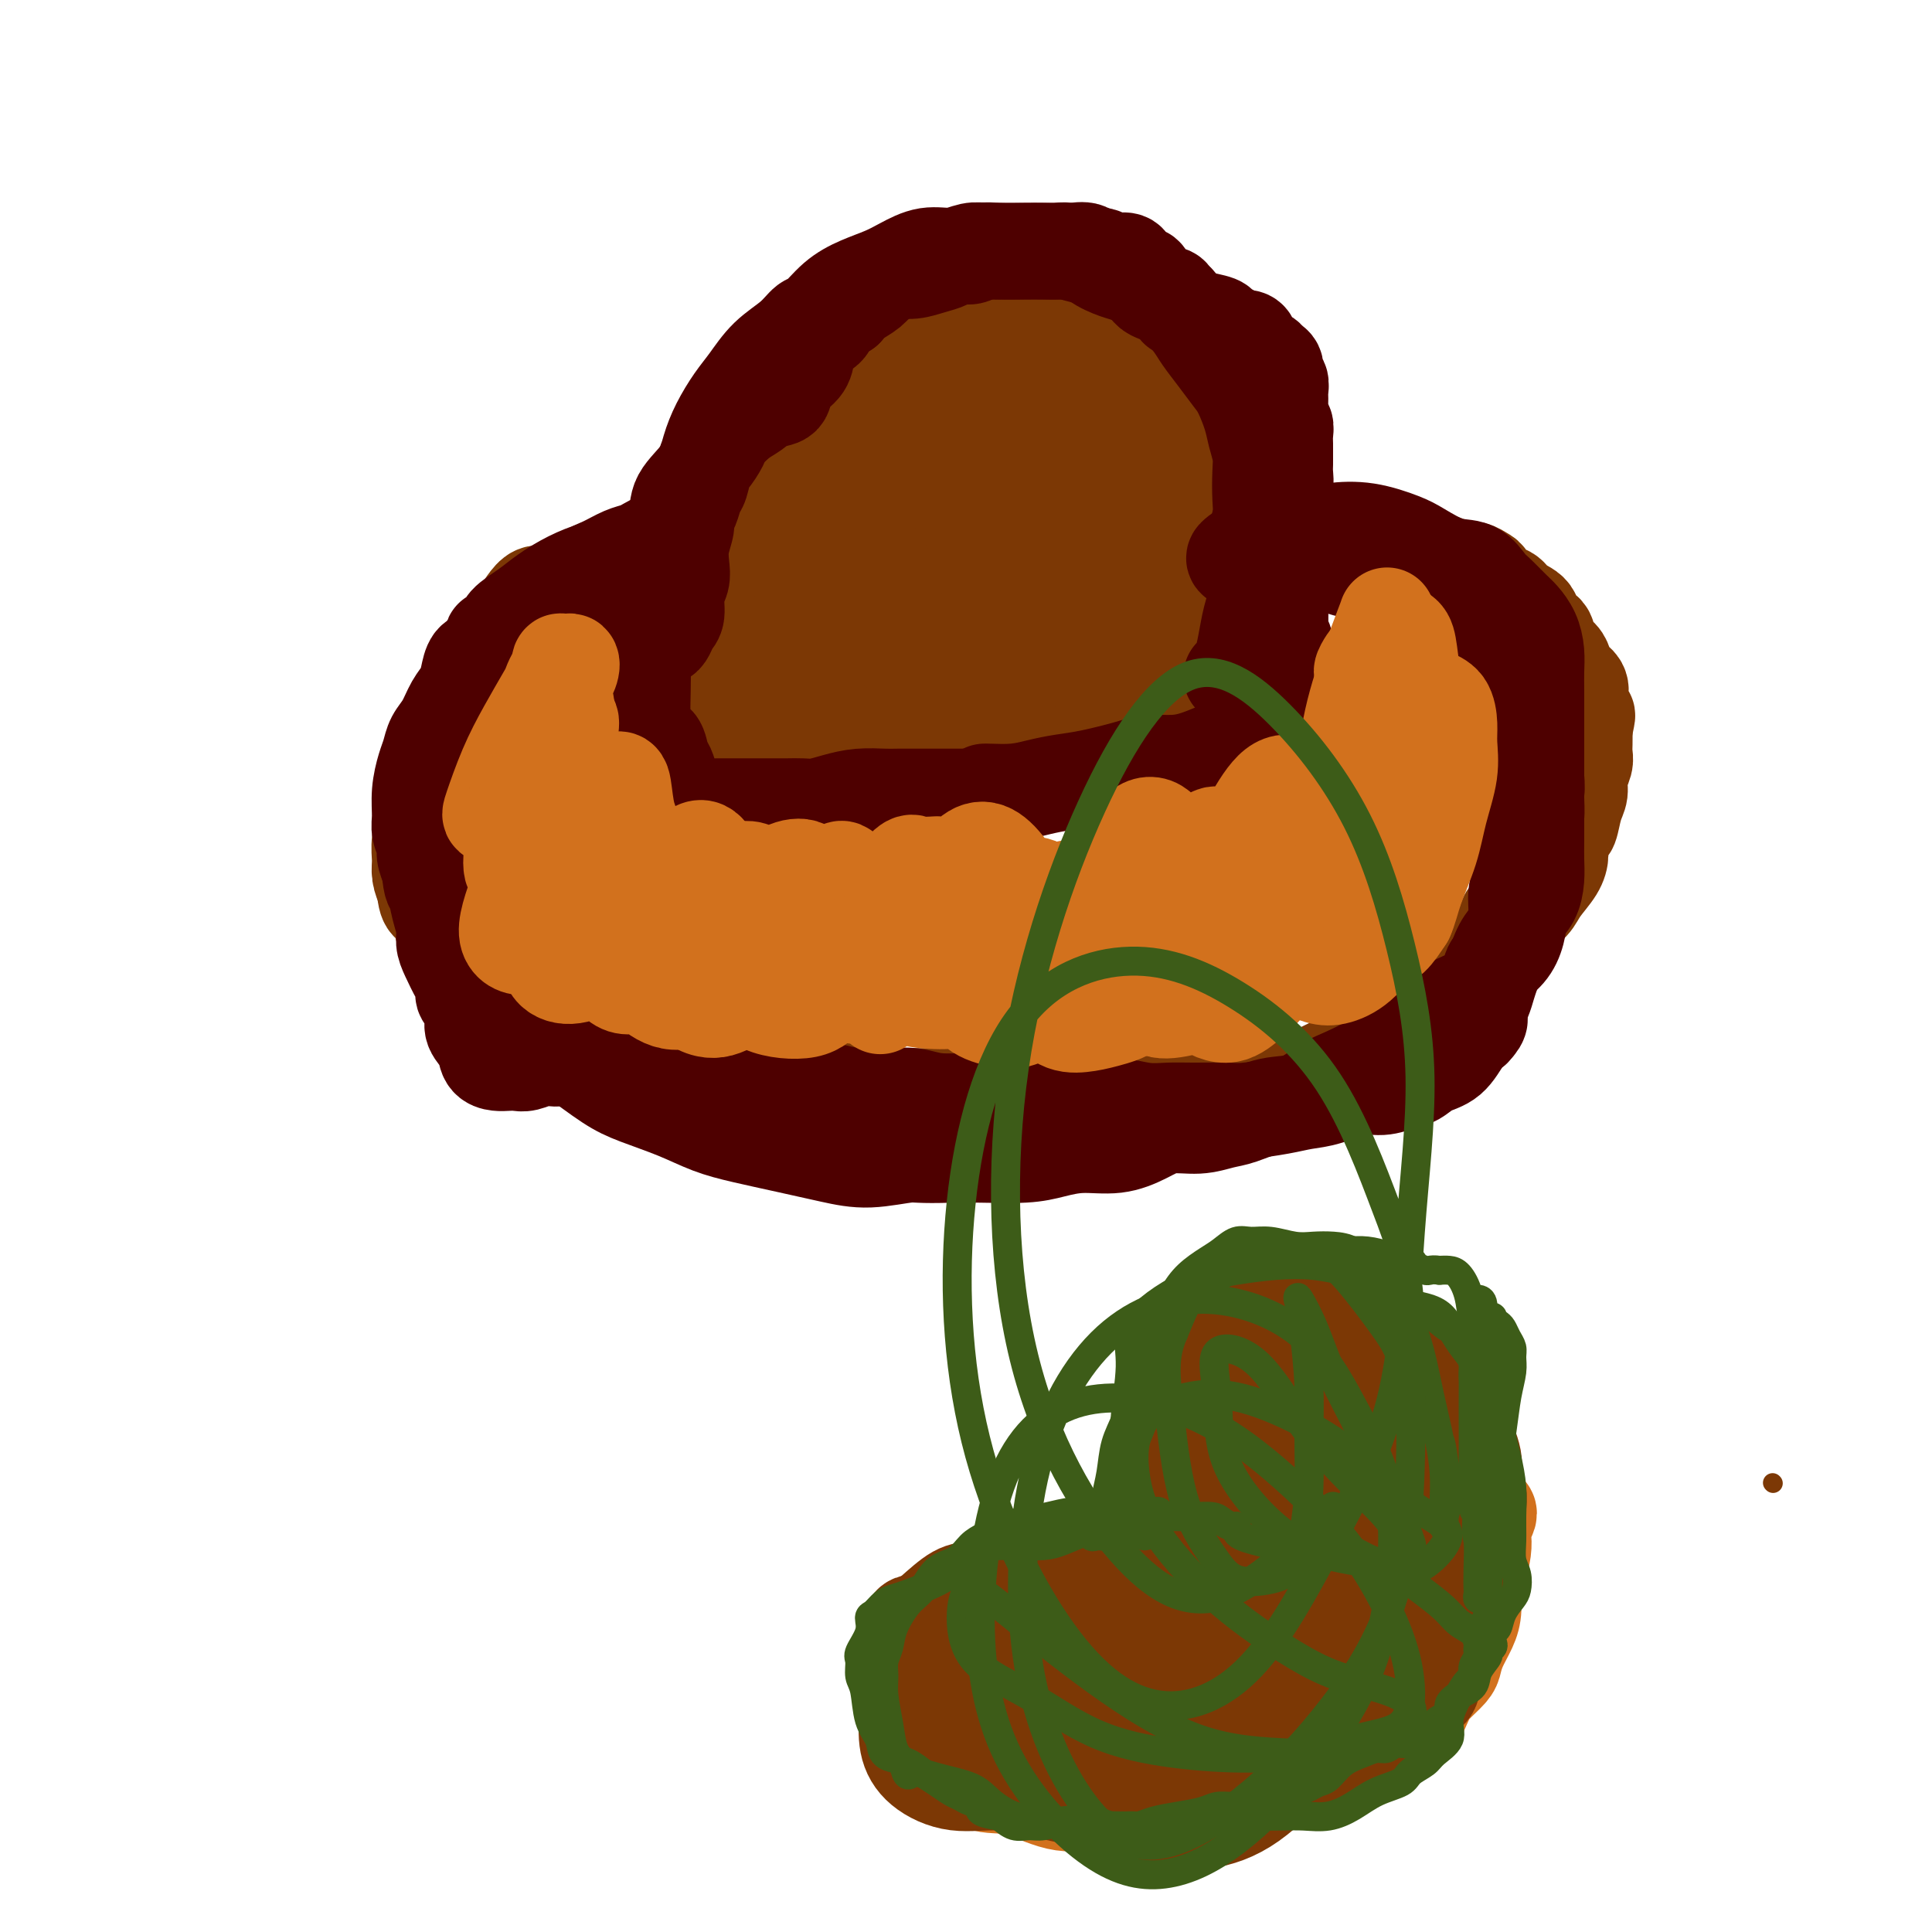 <svg viewBox='0 0 400 400' version='1.1' xmlns='http://www.w3.org/2000/svg' xmlns:xlink='http://www.w3.org/1999/xlink'><g fill='none' stroke='#7C3805' stroke-width='4' stroke-linecap='round' stroke-linejoin='round'><path d='M367,307c0.000,0.000 0.100,0.100 0.1,0.1'/></g>
<g fill='none' stroke='#7C3805' stroke-width='20' stroke-linecap='round' stroke-linejoin='round'><path d='M156,161c0.376,-0.445 0.752,-0.889 1,-1c0.248,-0.111 0.369,0.112 1,0c0.631,-0.112 1.773,-0.558 3,-1c1.227,-0.442 2.537,-0.879 4,-1c1.463,-0.121 3.077,0.073 5,0c1.923,-0.073 4.155,-0.412 6,-1c1.845,-0.588 3.302,-1.425 5,-2c1.698,-0.575 3.636,-0.886 5,-1c1.364,-0.114 2.154,-0.029 3,0c0.846,0.029 1.748,0.004 3,0c1.252,-0.004 2.854,0.014 4,0c1.146,-0.014 1.835,-0.059 3,0c1.165,0.059 2.805,0.222 4,0c1.195,-0.222 1.944,-0.830 3,-1c1.056,-0.170 2.421,0.098 4,0c1.579,-0.098 3.374,-0.562 5,-1c1.626,-0.438 3.082,-0.851 4,-1c0.918,-0.149 1.297,-0.036 2,0c0.703,0.036 1.730,-0.005 3,0c1.270,0.005 2.784,0.058 4,0c1.216,-0.058 2.135,-0.226 3,0c0.865,0.226 1.675,0.845 3,1c1.325,0.155 3.166,-0.155 4,0c0.834,0.155 0.661,0.773 1,1c0.339,0.227 1.191,0.061 2,0c0.809,-0.061 1.576,-0.016 2,0c0.424,0.016 0.505,0.004 1,0c0.495,-0.004 1.402,-0.001 2,0c0.598,0.001 0.885,0.000 1,0c0.115,-0.000 0.057,-0.000 0,0'/><path d='M247,153c4.356,0.311 1.244,0.089 0,0c-1.244,-0.089 -0.622,-0.044 0,0'/><path d='M149,159c0.113,-0.019 0.226,-0.039 0,0c-0.226,0.039 -0.793,0.135 -1,0c-0.207,-0.135 -0.056,-0.501 0,-1c0.056,-0.499 0.015,-1.132 0,-2c-0.015,-0.868 -0.004,-1.970 0,-3c0.004,-1.030 0.001,-1.989 0,-3c-0.001,-1.011 -0.001,-2.074 0,-3c0.001,-0.926 0.004,-1.716 0,-3c-0.004,-1.284 -0.015,-3.061 0,-4c0.015,-0.939 0.056,-1.039 0,-2c-0.056,-0.961 -0.208,-2.784 0,-4c0.208,-1.216 0.777,-1.824 1,-3c0.223,-1.176 0.101,-2.918 0,-4c-0.101,-1.082 -0.181,-1.504 0,-2c0.181,-0.496 0.622,-1.067 1,-2c0.378,-0.933 0.694,-2.229 1,-3c0.306,-0.771 0.604,-1.019 1,-2c0.396,-0.981 0.891,-2.696 1,-4c0.109,-1.304 -0.167,-2.198 0,-3c0.167,-0.802 0.776,-1.513 1,-2c0.224,-0.487 0.063,-0.749 0,-1c-0.063,-0.251 -0.028,-0.490 0,-1c0.028,-0.510 0.049,-1.292 0,-2c-0.049,-0.708 -0.168,-1.342 0,-2c0.168,-0.658 0.622,-1.341 1,-2c0.378,-0.659 0.679,-1.293 1,-2c0.321,-0.707 0.663,-1.488 1,-2c0.337,-0.512 0.668,-0.756 1,-1'/><path d='M158,96c1.528,-5.545 0.847,-3.907 1,-4c0.153,-0.093 1.139,-1.917 2,-3c0.861,-1.083 1.598,-1.425 2,-2c0.402,-0.575 0.471,-1.382 1,-2c0.529,-0.618 1.519,-1.048 2,-2c0.481,-0.952 0.451,-2.427 1,-4c0.549,-1.573 1.675,-3.245 3,-5c1.325,-1.755 2.848,-3.593 4,-5c1.152,-1.407 1.933,-2.383 3,-3c1.067,-0.617 2.419,-0.876 3,-1c0.581,-0.124 0.392,-0.114 1,0c0.608,0.114 2.013,0.332 3,0c0.987,-0.332 1.555,-1.213 3,-2c1.445,-0.787 3.767,-1.478 6,-2c2.233,-0.522 4.376,-0.875 6,-1c1.624,-0.125 2.730,-0.022 4,0c1.270,0.022 2.703,-0.035 4,0c1.297,0.035 2.458,0.163 4,0c1.542,-0.163 3.466,-0.617 5,-1c1.534,-0.383 2.679,-0.694 4,-1c1.321,-0.306 2.819,-0.606 4,0c1.181,0.606 2.043,2.117 3,3c0.957,0.883 2.007,1.138 3,2c0.993,0.862 1.928,2.331 3,3c1.072,0.669 2.279,0.538 3,1c0.721,0.462 0.956,1.516 2,2c1.044,0.484 2.899,0.398 4,1c1.101,0.602 1.450,1.893 2,3c0.550,1.107 1.302,2.029 2,3c0.698,0.971 1.342,1.992 2,3c0.658,1.008 1.329,2.004 2,3'/><path d='M250,82c1.643,2.401 1.750,2.403 2,3c0.250,0.597 0.645,1.790 1,3c0.355,1.210 0.672,2.438 1,4c0.328,1.562 0.666,3.460 1,5c0.334,1.540 0.663,2.724 1,4c0.337,1.276 0.683,2.644 1,4c0.317,1.356 0.607,2.699 1,4c0.393,1.301 0.891,2.560 1,4c0.109,1.440 -0.170,3.060 0,4c0.170,0.940 0.788,1.201 1,2c0.212,0.799 0.020,2.137 0,3c-0.020,0.863 0.134,1.251 0,2c-0.134,0.749 -0.557,1.859 -1,3c-0.443,1.141 -0.907,2.315 -1,3c-0.093,0.685 0.186,0.883 0,2c-0.186,1.117 -0.837,3.154 -1,4c-0.163,0.846 0.163,0.502 0,1c-0.163,0.498 -0.813,1.839 -1,3c-0.187,1.161 0.089,2.142 0,3c-0.089,0.858 -0.545,1.591 -1,2c-0.455,0.409 -0.910,0.493 -1,1c-0.090,0.507 0.185,1.439 0,2c-0.185,0.561 -0.831,0.753 -1,1c-0.169,0.247 0.140,0.548 0,1c-0.140,0.452 -0.728,1.053 -1,1c-0.272,-0.053 -0.227,-0.760 0,-1c0.227,-0.240 0.635,-0.012 1,-1c0.365,-0.988 0.685,-3.193 1,-5c0.315,-1.807 0.623,-3.217 1,-5c0.377,-1.783 0.822,-3.938 1,-6c0.178,-2.062 0.089,-4.031 0,-6'/><path d='M256,127c0.694,-4.469 0.929,-4.640 1,-6c0.071,-1.360 -0.022,-3.909 0,-6c0.022,-2.091 0.159,-3.725 0,-6c-0.159,-2.275 -0.616,-5.192 -1,-8c-0.384,-2.808 -0.696,-5.508 -1,-8c-0.304,-2.492 -0.598,-4.778 -1,-6c-0.402,-1.222 -0.910,-1.381 -2,-1c-1.090,0.381 -2.762,1.304 -4,4c-1.238,2.696 -2.042,7.167 -3,12c-0.958,4.833 -2.071,10.027 -3,16c-0.929,5.973 -1.675,12.723 -2,17c-0.325,4.277 -0.229,6.079 0,7c0.229,0.921 0.590,0.962 1,1c0.410,0.038 0.868,0.075 2,-1c1.132,-1.075 2.938,-3.260 4,-6c1.062,-2.740 1.379,-6.034 2,-10c0.621,-3.966 1.545,-8.605 2,-14c0.455,-5.395 0.440,-11.546 0,-17c-0.440,-5.454 -1.303,-10.211 -2,-12c-0.697,-1.789 -1.226,-0.611 -3,2c-1.774,2.611 -4.792,6.656 -7,12c-2.208,5.344 -3.604,11.987 -5,18c-1.396,6.013 -2.791,11.395 -3,15c-0.209,3.605 0.767,5.433 2,6c1.233,0.567 2.722,-0.126 4,-1c1.278,-0.874 2.345,-1.929 4,-4c1.655,-2.071 3.896,-5.157 5,-8c1.104,-2.843 1.069,-5.442 1,-9c-0.069,-3.558 -0.172,-8.073 -1,-12c-0.828,-3.927 -2.379,-7.265 -4,-10c-1.621,-2.735 -3.310,-4.868 -5,-7'/><path d='M237,85c-2.701,-2.101 -4.952,1.147 -8,6c-3.048,4.853 -6.892,11.313 -9,18c-2.108,6.687 -2.480,13.603 -2,19c0.480,5.397 1.814,9.275 4,11c2.186,1.725 5.226,1.297 8,1c2.774,-0.297 5.284,-0.463 7,-2c1.716,-1.537 2.640,-4.444 3,-8c0.360,-3.556 0.157,-7.760 0,-12c-0.157,-4.240 -0.269,-8.516 -1,-13c-0.731,-4.484 -2.080,-9.176 -3,-14c-0.920,-4.824 -1.411,-9.781 -3,-12c-1.589,-2.219 -4.277,-1.702 -7,1c-2.723,2.702 -5.480,7.587 -8,14c-2.520,6.413 -4.804,14.354 -6,21c-1.196,6.646 -1.306,11.997 0,16c1.306,4.003 4.026,6.656 6,8c1.974,1.344 3.201,1.377 5,1c1.799,-0.377 4.170,-1.164 6,-3c1.830,-1.836 3.119,-4.720 4,-8c0.881,-3.280 1.356,-6.957 1,-11c-0.356,-4.043 -1.542,-8.453 -3,-14c-1.458,-5.547 -3.188,-12.231 -5,-17c-1.812,-4.769 -3.704,-7.624 -6,-8c-2.296,-0.376 -4.994,1.728 -8,6c-3.006,4.272 -6.320,10.711 -9,18c-2.680,7.289 -4.727,15.427 -5,22c-0.273,6.573 1.228,11.582 3,14c1.772,2.418 3.815,2.246 7,2c3.185,-0.246 7.511,-0.566 10,-2c2.489,-1.434 3.140,-3.981 4,-7c0.860,-3.019 1.930,-6.509 3,-10'/><path d='M225,122c1.169,-4.884 0.591,-8.594 0,-13c-0.591,-4.406 -1.196,-9.509 -2,-15c-0.804,-5.491 -1.806,-11.369 -3,-16c-1.194,-4.631 -2.580,-8.013 -5,-8c-2.420,0.013 -5.873,3.421 -9,8c-3.127,4.579 -5.926,10.328 -8,18c-2.074,7.672 -3.421,17.266 -4,25c-0.579,7.734 -0.388,13.608 1,17c1.388,3.392 3.974,4.301 6,5c2.026,0.699 3.491,1.188 5,1c1.509,-0.188 3.062,-1.053 4,-3c0.938,-1.947 1.260,-4.975 2,-9c0.740,-4.025 1.898,-9.047 2,-14c0.102,-4.953 -0.853,-9.839 -2,-16c-1.147,-6.161 -2.484,-13.598 -4,-19c-1.516,-5.402 -3.209,-8.768 -5,-9c-1.791,-0.232 -3.681,2.670 -7,7c-3.319,4.330 -8.069,10.087 -11,17c-2.931,6.913 -4.045,14.982 -5,22c-0.955,7.018 -1.752,12.984 -1,17c0.752,4.016 3.053,6.081 5,7c1.947,0.919 3.539,0.694 6,0c2.461,-0.694 5.789,-1.855 8,-4c2.211,-2.145 3.303,-5.274 4,-9c0.697,-3.726 0.998,-8.048 1,-13c0.002,-4.952 -0.296,-10.534 -1,-16c-0.704,-5.466 -1.813,-10.815 -3,-15c-1.187,-4.185 -2.452,-7.204 -4,-8c-1.548,-0.796 -3.378,0.632 -6,2c-2.622,1.368 -6.035,2.677 -9,6c-2.965,3.323 -5.483,8.662 -8,14'/><path d='M172,101c-2.294,4.883 -4.031,10.089 -4,15c0.031,4.911 1.828,9.527 4,13c2.172,3.473 4.719,5.802 7,7c2.281,1.198 4.295,1.266 6,1c1.705,-0.266 3.101,-0.865 5,-3c1.899,-2.135 4.302,-5.807 6,-10c1.698,-4.193 2.692,-8.907 3,-14c0.308,-5.093 -0.070,-10.565 -1,-16c-0.930,-5.435 -2.413,-10.833 -4,-14c-1.587,-3.167 -3.279,-4.104 -5,-4c-1.721,0.104 -3.472,1.249 -6,4c-2.528,2.751 -5.832,7.110 -9,12c-3.168,4.890 -6.200,10.312 -8,17c-1.800,6.688 -2.369,14.641 -2,21c0.369,6.359 1.674,11.122 3,14c1.326,2.878 2.672,3.871 5,4c2.328,0.129 5.636,-0.605 8,-2c2.364,-1.395 3.782,-3.449 5,-6c1.218,-2.551 2.236,-5.598 3,-9c0.764,-3.402 1.273,-7.161 1,-11c-0.273,-3.839 -1.328,-7.760 -2,-11c-0.672,-3.240 -0.959,-5.798 -2,-7c-1.041,-1.202 -2.834,-1.048 -5,0c-2.166,1.048 -4.703,2.990 -7,6c-2.297,3.010 -4.355,7.086 -6,12c-1.645,4.914 -2.879,10.664 -3,16c-0.121,5.336 0.871,10.259 2,13c1.129,2.741 2.395,3.302 4,3c1.605,-0.302 3.547,-1.466 6,-3c2.453,-1.534 5.415,-3.438 7,-6c1.585,-2.562 1.792,-5.781 2,-9'/><path d='M185,134c0.435,-3.232 0.522,-6.810 0,-10c-0.522,-3.190 -1.655,-5.990 -3,-8c-1.345,-2.010 -2.903,-3.228 -5,-3c-2.097,0.228 -4.733,1.904 -7,5c-2.267,3.096 -4.164,7.613 -5,11c-0.836,3.387 -0.610,5.643 0,7c0.610,1.357 1.603,1.816 2,2c0.397,0.184 0.199,0.092 0,0'/><path d='M147,118c-0.329,0.090 -0.658,0.181 -1,0c-0.342,-0.181 -0.699,-0.633 -1,-1c-0.301,-0.367 -0.548,-0.649 -1,-1c-0.452,-0.351 -1.110,-0.770 -2,-1c-0.890,-0.230 -2.011,-0.270 -3,0c-0.989,0.270 -1.846,0.849 -3,1c-1.154,0.151 -2.606,-0.125 -4,0c-1.394,0.125 -2.729,0.650 -4,1c-1.271,0.350 -2.476,0.523 -4,1c-1.524,0.477 -3.367,1.258 -5,2c-1.633,0.742 -3.056,1.447 -4,2c-0.944,0.553 -1.409,0.955 -2,1c-0.591,0.045 -1.306,-0.267 -2,0c-0.694,0.267 -1.366,1.111 -2,2c-0.634,0.889 -1.231,1.822 -2,3c-0.769,1.178 -1.711,2.601 -3,4c-1.289,1.399 -2.926,2.775 -4,4c-1.074,1.225 -1.587,2.301 -2,3c-0.413,0.699 -0.726,1.021 -1,2c-0.274,0.979 -0.507,2.614 -1,4c-0.493,1.386 -1.245,2.524 -2,4c-0.755,1.476 -1.513,3.290 -2,5c-0.487,1.710 -0.704,3.317 -1,4c-0.296,0.683 -0.672,0.443 -1,1c-0.328,0.557 -0.610,1.909 -1,3c-0.390,1.091 -0.890,1.919 -1,3c-0.110,1.081 0.169,2.414 0,4c-0.169,1.586 -0.788,3.425 -1,5c-0.212,1.575 -0.019,2.886 0,4c0.019,1.114 -0.138,2.033 0,3c0.138,0.967 0.569,1.984 1,3'/><path d='M88,184c0.247,4.019 1.365,3.067 2,3c0.635,-0.067 0.786,0.752 1,2c0.214,1.248 0.490,2.924 1,4c0.510,1.076 1.253,1.552 2,2c0.747,0.448 1.498,0.868 2,2c0.502,1.132 0.756,2.975 1,4c0.244,1.025 0.478,1.232 1,2c0.522,0.768 1.332,2.097 2,3c0.668,0.903 1.193,1.378 2,2c0.807,0.622 1.897,1.389 3,2c1.103,0.611 2.218,1.066 3,2c0.782,0.934 1.232,2.348 2,3c0.768,0.652 1.856,0.543 3,1c1.144,0.457 2.345,1.481 3,2c0.655,0.519 0.766,0.531 2,1c1.234,0.469 3.593,1.393 5,2c1.407,0.607 1.862,0.898 3,1c1.138,0.102 2.960,0.017 4,0c1.040,-0.017 1.297,0.034 2,0c0.703,-0.034 1.851,-0.153 3,0c1.149,0.153 2.301,0.577 3,1c0.699,0.423 0.947,0.845 2,1c1.053,0.155 2.911,0.041 4,0c1.089,-0.041 1.408,-0.011 2,0c0.592,0.011 1.457,0.003 2,0c0.543,-0.003 0.764,-0.001 1,0c0.236,0.001 0.489,0.000 1,0c0.511,-0.000 1.281,-0.000 2,0c0.719,0.000 1.386,0.000 2,0c0.614,-0.000 1.175,-0.000 2,0c0.825,0.000 1.912,0.000 3,0'/><path d='M159,224c5.815,0.322 3.852,0.129 4,0c0.148,-0.129 2.406,-0.192 4,0c1.594,0.192 2.523,0.640 4,1c1.477,0.360 3.503,0.632 5,1c1.497,0.368 2.465,0.831 4,1c1.535,0.169 3.638,0.045 5,0c1.362,-0.045 1.984,-0.012 3,0c1.016,0.012 2.427,0.003 4,0c1.573,-0.003 3.309,-0.001 5,0c1.691,0.001 3.337,-0.001 5,0c1.663,0.001 3.344,0.004 5,0c1.656,-0.004 3.288,-0.015 5,0c1.712,0.015 3.504,0.057 5,0c1.496,-0.057 2.697,-0.211 4,0c1.303,0.211 2.708,0.788 4,1c1.292,0.212 2.470,0.057 4,0c1.530,-0.057 3.412,-0.018 5,0c1.588,0.018 2.883,0.016 4,0c1.117,-0.016 2.055,-0.045 3,0c0.945,0.045 1.896,0.166 3,0c1.104,-0.166 2.360,-0.618 4,-1c1.640,-0.382 3.662,-0.694 5,-1c1.338,-0.306 1.990,-0.607 3,-1c1.010,-0.393 2.376,-0.879 4,-1c1.624,-0.121 3.505,0.121 5,0c1.495,-0.121 2.604,-0.606 4,-1c1.396,-0.394 3.078,-0.697 4,-1c0.922,-0.303 1.084,-0.606 2,-1c0.916,-0.394 2.586,-0.879 3,-1c0.414,-0.121 -0.427,0.121 0,0c0.427,-0.121 2.122,-0.606 3,-1c0.878,-0.394 0.939,-0.697 1,-1'/><path d='M282,218c5.933,-1.665 1.765,-0.828 1,-1c-0.765,-0.172 1.874,-1.355 3,-2c1.126,-0.645 0.739,-0.753 1,-1c0.261,-0.247 1.171,-0.633 2,-1c0.829,-0.367 1.577,-0.714 2,-1c0.423,-0.286 0.521,-0.511 1,-1c0.479,-0.489 1.340,-1.243 2,-2c0.660,-0.757 1.118,-1.517 2,-2c0.882,-0.483 2.189,-0.690 3,-1c0.811,-0.310 1.125,-0.723 2,-1c0.875,-0.277 2.309,-0.416 3,-1c0.691,-0.584 0.637,-1.611 1,-2c0.363,-0.389 1.143,-0.139 2,-1c0.857,-0.861 1.790,-2.832 2,-4c0.210,-1.168 -0.301,-1.534 0,-2c0.301,-0.466 1.416,-1.033 2,-2c0.584,-0.967 0.636,-2.334 1,-3c0.364,-0.666 1.040,-0.630 2,-1c0.960,-0.370 2.204,-1.147 3,-2c0.796,-0.853 1.144,-1.781 2,-3c0.856,-1.219 2.218,-2.730 3,-4c0.782,-1.270 0.983,-2.301 1,-3c0.017,-0.699 -0.149,-1.068 0,-2c0.149,-0.932 0.613,-2.426 1,-3c0.387,-0.574 0.696,-0.226 1,-1c0.304,-0.774 0.603,-2.669 1,-4c0.397,-1.331 0.891,-2.099 1,-3c0.109,-0.901 -0.167,-1.935 0,-3c0.167,-1.065 0.777,-2.162 1,-3c0.223,-0.838 0.060,-1.418 0,-2c-0.060,-0.582 -0.017,-1.166 0,-2c0.017,-0.834 0.009,-1.917 0,-3'/><path d='M328,151c0.987,-4.783 0.454,-2.240 0,-2c-0.454,0.240 -0.829,-1.822 -1,-3c-0.171,-1.178 -0.139,-1.471 0,-2c0.139,-0.529 0.384,-1.295 0,-2c-0.384,-0.705 -1.397,-1.349 -2,-2c-0.603,-0.651 -0.796,-1.310 -1,-2c-0.204,-0.690 -0.420,-1.410 -1,-2c-0.580,-0.590 -1.524,-1.050 -2,-2c-0.476,-0.950 -0.482,-2.391 -1,-3c-0.518,-0.609 -1.547,-0.386 -2,-1c-0.453,-0.614 -0.331,-2.066 -1,-3c-0.669,-0.934 -2.129,-1.349 -3,-2c-0.871,-0.651 -1.154,-1.537 -2,-2c-0.846,-0.463 -2.256,-0.501 -3,-1c-0.744,-0.499 -0.820,-1.457 -1,-2c-0.180,-0.543 -0.462,-0.671 -1,-1c-0.538,-0.329 -1.332,-0.857 -2,-1c-0.668,-0.143 -1.212,0.101 -2,0c-0.788,-0.101 -1.822,-0.548 -3,-1c-1.178,-0.452 -2.500,-0.910 -4,-1c-1.500,-0.090 -3.179,0.187 -4,0c-0.821,-0.187 -0.786,-0.839 -1,-1c-0.214,-0.161 -0.678,0.168 -1,0c-0.322,-0.168 -0.504,-0.832 -1,-1c-0.496,-0.168 -1.308,0.162 -2,0c-0.692,-0.162 -1.264,-0.814 -2,-1c-0.736,-0.186 -1.636,0.094 -3,0c-1.364,-0.094 -3.190,-0.561 -4,-1c-0.810,-0.439 -0.603,-0.849 -1,-1c-0.397,-0.151 -1.399,-0.043 -2,0c-0.601,0.043 -0.800,0.022 -1,0'/><path d='M274,111c-5.400,-1.266 -2.400,-0.430 -2,0c0.400,0.430 -1.800,0.456 -4,1c-2.200,0.544 -4.400,1.608 -6,2c-1.600,0.392 -2.600,0.112 -3,0c-0.400,-0.112 -0.200,-0.056 0,0'/></g>
<g fill='none' stroke='#4E0000' stroke-width='20' stroke-linecap='round' stroke-linejoin='round'><path d='M134,123c-0.305,-0.340 -0.609,-0.680 -1,-1c-0.391,-0.320 -0.867,-0.621 -1,-1c-0.133,-0.379 0.078,-0.836 0,-1c-0.078,-0.164 -0.445,-0.037 -1,0c-0.555,0.037 -1.299,-0.018 -2,0c-0.701,0.018 -1.359,0.109 -2,0c-0.641,-0.109 -1.265,-0.420 -2,0c-0.735,0.420 -1.580,1.569 -3,2c-1.420,0.431 -3.416,0.143 -5,1c-1.584,0.857 -2.756,2.857 -4,4c-1.244,1.143 -2.561,1.428 -4,2c-1.439,0.572 -3.002,1.430 -4,2c-0.998,0.570 -1.432,0.851 -2,1c-0.568,0.149 -1.269,0.164 -1,0c0.269,-0.164 1.509,-0.509 2,-1c0.491,-0.491 0.235,-1.130 1,-2c0.765,-0.870 2.551,-1.972 4,-3c1.449,-1.028 2.559,-1.981 4,-3c1.441,-1.019 3.212,-2.105 5,-3c1.788,-0.895 3.592,-1.599 5,-2c1.408,-0.401 2.419,-0.500 4,-1c1.581,-0.500 3.730,-1.402 5,-2c1.270,-0.598 1.660,-0.892 2,-1c0.340,-0.108 0.630,-0.029 1,0c0.370,0.029 0.820,0.008 1,0c0.180,-0.008 0.090,-0.004 0,0'/><path d='M136,114c3.002,-1.097 1.507,-0.841 1,-1c-0.507,-0.159 -0.025,-0.734 0,-1c0.025,-0.266 -0.408,-0.223 -1,0c-0.592,0.223 -1.344,0.625 -2,1c-0.656,0.375 -1.218,0.724 -2,1c-0.782,0.276 -1.785,0.478 -3,1c-1.215,0.522 -2.643,1.364 -4,2c-1.357,0.636 -2.645,1.066 -4,2c-1.355,0.934 -2.778,2.371 -4,3c-1.222,0.629 -2.242,0.451 -3,1c-0.758,0.549 -1.252,1.825 -2,3c-0.748,1.175 -1.748,2.250 -3,3c-1.252,0.750 -2.755,1.177 -4,2c-1.245,0.823 -2.231,2.044 -3,3c-0.769,0.956 -1.322,1.647 -2,2c-0.678,0.353 -1.480,0.366 -2,1c-0.520,0.634 -0.759,1.888 -1,3c-0.241,1.112 -0.484,2.083 -1,3c-0.516,0.917 -1.304,1.780 -2,3c-0.696,1.220 -1.301,2.796 -2,4c-0.699,1.204 -1.494,2.034 -2,3c-0.506,0.966 -0.725,2.068 -1,3c-0.275,0.932 -0.606,1.696 -1,3c-0.394,1.304 -0.853,3.150 -1,5c-0.147,1.850 0.016,3.706 0,5c-0.016,1.294 -0.210,2.027 0,3c0.210,0.973 0.826,2.185 1,3c0.174,0.815 -0.093,1.233 0,2c0.093,0.767 0.547,1.884 1,3'/><path d='M89,180c0.337,3.966 0.681,3.382 1,4c0.319,0.618 0.614,2.438 1,4c0.386,1.562 0.864,2.865 1,4c0.136,1.135 -0.069,2.101 0,3c0.069,0.899 0.414,1.731 1,3c0.586,1.269 1.415,2.976 2,4c0.585,1.024 0.925,1.366 1,2c0.075,0.634 -0.117,1.562 0,2c0.117,0.438 0.541,0.387 1,1c0.459,0.613 0.952,1.891 1,3c0.048,1.109 -0.349,2.048 0,3c0.349,0.952 1.445,1.915 2,3c0.555,1.085 0.570,2.292 1,3c0.430,0.708 1.274,0.918 2,1c0.726,0.082 1.335,0.036 2,0c0.665,-0.036 1.386,-0.061 2,0c0.614,0.061 1.122,0.210 2,0c0.878,-0.210 2.125,-0.778 3,-1c0.875,-0.222 1.378,-0.098 2,0c0.622,0.098 1.362,0.170 2,0c0.638,-0.170 1.172,-0.583 2,-1c0.828,-0.417 1.949,-0.837 3,-1c1.051,-0.163 2.031,-0.070 3,0c0.969,0.070 1.927,0.117 3,0c1.073,-0.117 2.261,-0.396 3,0c0.739,0.396 1.030,1.469 2,2c0.970,0.531 2.619,0.521 4,1c1.381,0.479 2.494,1.448 4,2c1.506,0.552 3.405,0.687 5,1c1.595,0.313 2.884,0.804 4,1c1.116,0.196 2.058,0.098 3,0'/><path d='M152,224c3.908,1.325 2.676,1.139 3,1c0.324,-0.139 2.202,-0.230 4,0c1.798,0.230 3.515,0.780 5,1c1.485,0.220 2.739,0.111 4,0c1.261,-0.111 2.529,-0.222 4,0c1.471,0.222 3.144,0.777 5,1c1.856,0.223 3.895,0.112 6,0c2.105,-0.112 4.277,-0.226 6,0c1.723,0.226 2.998,0.791 5,1c2.002,0.209 4.733,0.060 7,0c2.267,-0.060 4.071,-0.031 6,0c1.929,0.031 3.981,0.065 6,0c2.019,-0.065 4.003,-0.228 6,0c1.997,0.228 4.008,0.846 6,1c1.992,0.154 3.966,-0.155 6,0c2.034,0.155 4.130,0.774 6,1c1.870,0.226 3.514,0.058 5,0c1.486,-0.058 2.812,-0.005 5,0c2.188,0.005 5.237,-0.039 7,0c1.763,0.039 2.238,0.160 4,0c1.762,-0.160 4.809,-0.602 7,-1c2.191,-0.398 3.524,-0.751 5,-1c1.476,-0.249 3.094,-0.394 5,-1c1.906,-0.606 4.098,-1.671 6,-2c1.902,-0.329 3.513,0.080 5,0c1.487,-0.080 2.849,-0.648 4,-1c1.151,-0.352 2.090,-0.489 3,-1c0.910,-0.511 1.790,-1.395 3,-2c1.210,-0.605 2.749,-0.932 4,-2c1.251,-1.068 2.215,-2.877 3,-4c0.785,-1.123 1.393,-1.562 2,-2'/><path d='M305,213c2.036,-2.085 1.126,-2.299 1,-3c-0.126,-0.701 0.533,-1.891 1,-3c0.467,-1.109 0.742,-2.137 1,-3c0.258,-0.863 0.499,-1.560 1,-3c0.501,-1.440 1.262,-3.624 2,-5c0.738,-1.376 1.455,-1.945 2,-3c0.545,-1.055 0.919,-2.597 1,-4c0.081,-1.403 -0.132,-2.668 0,-4c0.132,-1.332 0.610,-2.733 1,-4c0.390,-1.267 0.694,-2.401 1,-4c0.306,-1.599 0.615,-3.663 1,-5c0.385,-1.337 0.846,-1.947 1,-3c0.154,-1.053 0.000,-2.551 0,-4c-0.000,-1.449 0.153,-2.851 0,-4c-0.153,-1.149 -0.614,-2.045 -1,-3c-0.386,-0.955 -0.698,-1.970 -1,-3c-0.302,-1.030 -0.596,-2.077 -1,-3c-0.404,-0.923 -0.919,-1.723 -1,-3c-0.081,-1.277 0.273,-3.032 0,-4c-0.273,-0.968 -1.172,-1.151 -2,-2c-0.828,-0.849 -1.586,-2.365 -2,-3c-0.414,-0.635 -0.484,-0.390 -1,-1c-0.516,-0.610 -1.477,-2.075 -2,-3c-0.523,-0.925 -0.608,-1.311 -1,-2c-0.392,-0.689 -1.091,-1.680 -2,-3c-0.909,-1.320 -2.029,-2.969 -3,-4c-0.971,-1.031 -1.793,-1.445 -3,-2c-1.207,-0.555 -2.798,-1.252 -4,-2c-1.202,-0.748 -2.016,-1.548 -3,-2c-0.984,-0.452 -2.138,-0.558 -3,-1c-0.862,-0.442 -1.431,-1.221 -2,-2'/><path d='M286,118c-3.677,-1.950 -3.870,-0.326 -5,0c-1.130,0.326 -3.196,-0.645 -5,-1c-1.804,-0.355 -3.346,-0.094 -5,0c-1.654,0.094 -3.421,0.022 -5,0c-1.579,-0.022 -2.971,0.005 -4,0c-1.029,-0.005 -1.696,-0.044 -2,0c-0.304,0.044 -0.245,0.171 -1,0c-0.755,-0.171 -2.326,-0.641 -3,-1c-0.674,-0.359 -0.453,-0.607 0,-1c0.453,-0.393 1.136,-0.932 2,-1c0.864,-0.068 1.908,0.334 3,0c1.092,-0.334 2.232,-1.404 4,-2c1.768,-0.596 4.165,-0.719 6,-1c1.835,-0.281 3.109,-0.719 5,-1c1.891,-0.281 4.400,-0.404 7,0c2.600,0.404 5.291,1.334 7,2c1.709,0.666 2.435,1.069 4,2c1.565,0.931 3.970,2.389 6,3c2.030,0.611 3.684,0.376 5,1c1.316,0.624 2.292,2.109 3,3c0.708,0.891 1.146,1.189 2,2c0.854,0.811 2.124,2.135 3,3c0.876,0.865 1.359,1.272 2,2c0.641,0.728 1.440,1.776 2,3c0.560,1.224 0.882,2.623 1,4c0.118,1.377 0.032,2.730 0,4c-0.032,1.270 -0.008,2.456 0,4c0.008,1.544 0.002,3.445 0,5c-0.002,1.555 -0.001,2.765 0,4c0.001,1.235 0.000,2.496 0,4c-0.000,1.504 -0.000,3.252 0,5'/><path d='M318,161c0.155,4.664 0.042,1.324 0,1c-0.042,-0.324 -0.013,2.367 0,5c0.013,2.633 0.011,5.207 0,7c-0.011,1.793 -0.030,2.804 0,4c0.030,1.196 0.108,2.578 0,4c-0.108,1.422 -0.404,2.884 -1,4c-0.596,1.116 -1.492,1.887 -2,3c-0.508,1.113 -0.627,2.567 -1,4c-0.373,1.433 -0.998,2.844 -2,4c-1.002,1.156 -2.381,2.056 -3,3c-0.619,0.944 -0.479,1.932 -1,3c-0.521,1.068 -1.703,2.214 -3,3c-1.297,0.786 -2.707,1.210 -4,2c-1.293,0.790 -2.467,1.945 -4,3c-1.533,1.055 -3.423,2.011 -5,3c-1.577,0.989 -2.839,2.013 -4,3c-1.161,0.987 -2.220,1.937 -4,3c-1.780,1.063 -4.283,2.239 -6,3c-1.717,0.761 -2.650,1.107 -4,2c-1.350,0.893 -3.118,2.335 -5,3c-1.882,0.665 -3.878,0.555 -6,1c-2.122,0.445 -4.369,1.445 -6,2c-1.631,0.555 -2.646,0.664 -4,1c-1.354,0.336 -3.046,0.898 -5,1c-1.954,0.102 -4.171,-0.257 -6,0c-1.829,0.257 -3.272,1.130 -5,2c-1.728,0.870 -3.742,1.736 -6,2c-2.258,0.264 -4.760,-0.073 -7,0c-2.240,0.073 -4.219,0.556 -6,1c-1.781,0.444 -3.364,0.850 -6,1c-2.636,0.150 -6.325,0.043 -9,0c-2.675,-0.043 -4.338,-0.021 -6,0'/><path d='M197,239c-6.912,0.239 -7.193,-0.163 -9,0c-1.807,0.163 -5.139,0.890 -8,1c-2.861,0.110 -5.252,-0.396 -8,-1c-2.748,-0.604 -5.855,-1.306 -9,-2c-3.145,-0.694 -6.330,-1.380 -9,-2c-2.670,-0.620 -4.825,-1.174 -7,-2c-2.175,-0.826 -4.369,-1.926 -7,-3c-2.631,-1.074 -5.700,-2.124 -8,-3c-2.300,-0.876 -3.832,-1.580 -6,-3c-2.168,-1.420 -4.973,-3.556 -7,-5c-2.027,-1.444 -3.277,-2.197 -4,-3c-0.723,-0.803 -0.921,-1.658 -1,-2c-0.079,-0.342 -0.040,-0.171 0,0'/><path d='M139,117c-0.333,-0.104 -0.666,-0.207 -1,0c-0.334,0.207 -0.668,0.725 -1,1c-0.332,0.275 -0.663,0.308 -1,1c-0.337,0.692 -0.678,2.041 -1,3c-0.322,0.959 -0.623,1.526 -1,3c-0.377,1.474 -0.831,3.856 -1,6c-0.169,2.144 -0.053,4.050 0,6c0.053,1.950 0.041,3.944 0,6c-0.041,2.056 -0.113,4.174 0,6c0.113,1.826 0.411,3.360 1,4c0.589,0.640 1.468,0.387 2,1c0.532,0.613 0.719,2.091 1,3c0.281,0.909 0.658,1.249 1,2c0.342,0.751 0.648,1.914 1,3c0.352,1.086 0.751,2.095 1,3c0.249,0.905 0.349,1.707 1,2c0.651,0.293 1.853,0.079 3,0c1.147,-0.079 2.238,-0.021 3,0c0.762,0.021 1.194,0.006 2,0c0.806,-0.006 1.987,-0.002 3,0c1.013,0.002 1.859,0.001 3,0c1.141,-0.001 2.576,-0.003 4,0c1.424,0.003 2.837,0.011 4,0c1.163,-0.011 2.076,-0.041 3,0c0.924,0.041 1.860,0.155 3,0c1.140,-0.155 2.486,-0.577 4,-1c1.514,-0.423 3.197,-0.845 5,-1c1.803,-0.155 3.726,-0.041 5,0c1.274,0.041 1.898,0.011 3,0c1.102,-0.011 2.681,-0.003 4,0c1.319,0.003 2.377,0.001 4,0c1.623,-0.001 3.812,-0.000 6,0'/><path d='M200,165c9.965,-0.239 4.878,-0.837 4,-1c-0.878,-0.163 2.454,0.107 5,0c2.546,-0.107 4.308,-0.593 6,-1c1.692,-0.407 3.316,-0.735 5,-1c1.684,-0.265 3.428,-0.465 6,-1c2.572,-0.535 5.970,-1.404 8,-2c2.030,-0.596 2.691,-0.919 4,-1c1.309,-0.081 3.265,0.080 5,0c1.735,-0.080 3.251,-0.400 5,-1c1.749,-0.600 3.733,-1.480 5,-2c1.267,-0.520 1.817,-0.679 3,-1c1.183,-0.321 2.999,-0.802 4,-1c1.001,-0.198 1.186,-0.112 2,0c0.814,0.112 2.256,0.250 3,0c0.744,-0.250 0.789,-0.887 1,-1c0.211,-0.113 0.588,0.300 1,0c0.412,-0.300 0.857,-1.311 1,-2c0.143,-0.689 -0.018,-1.056 0,-1c0.018,0.056 0.215,0.535 0,0c-0.215,-0.535 -0.843,-2.086 -1,-3c-0.157,-0.914 0.155,-1.193 0,-2c-0.155,-0.807 -0.777,-2.142 -1,-3c-0.223,-0.858 -0.046,-1.240 0,-2c0.046,-0.760 -0.040,-1.898 0,-3c0.040,-1.102 0.207,-2.169 0,-3c-0.207,-0.831 -0.788,-1.426 -1,-2c-0.212,-0.574 -0.057,-1.126 0,-2c0.057,-0.874 0.015,-2.071 0,-3c-0.015,-0.929 -0.004,-1.589 0,-3c0.004,-1.411 0.001,-3.572 0,-5c-0.001,-1.428 -0.000,-2.122 0,-3c0.000,-0.878 0.000,-1.939 0,-3'/><path d='M265,112c-0.463,-6.462 -0.120,-3.617 0,-3c0.120,0.617 0.018,-0.993 0,-2c-0.018,-1.007 0.048,-1.410 0,-2c-0.048,-0.590 -0.209,-1.365 0,-2c0.209,-0.635 0.788,-1.129 1,-2c0.212,-0.871 0.057,-2.120 0,-3c-0.057,-0.880 -0.014,-1.392 0,-2c0.014,-0.608 0.000,-1.314 0,-2c-0.000,-0.686 0.014,-1.353 0,-2c-0.014,-0.647 -0.056,-1.272 0,-2c0.056,-0.728 0.211,-1.557 0,-2c-0.211,-0.443 -0.789,-0.500 -1,-1c-0.211,-0.500 -0.057,-1.442 0,-2c0.057,-0.558 0.016,-0.731 0,-1c-0.016,-0.269 -0.008,-0.634 0,-1c0.008,-0.366 0.017,-0.732 0,-1c-0.017,-0.268 -0.060,-0.439 0,-1c0.060,-0.561 0.224,-1.513 0,-2c-0.224,-0.487 -0.837,-0.511 -1,-1c-0.163,-0.489 0.125,-1.444 0,-2c-0.125,-0.556 -0.662,-0.713 -1,-1c-0.338,-0.287 -0.476,-0.703 -1,-1c-0.524,-0.297 -1.435,-0.475 -2,-1c-0.565,-0.525 -0.786,-1.398 -1,-2c-0.214,-0.602 -0.422,-0.935 -1,-1c-0.578,-0.065 -1.527,0.137 -2,0c-0.473,-0.137 -0.469,-0.614 -1,-1c-0.531,-0.386 -1.596,-0.681 -2,-1c-0.404,-0.319 -0.147,-0.663 -1,-1c-0.853,-0.337 -2.815,-0.668 -4,-1c-1.185,-0.332 -1.592,-0.666 -2,-1'/><path d='M246,65c-3.032,-1.669 -2.113,-0.843 -2,-1c0.113,-0.157 -0.582,-1.298 -1,-2c-0.418,-0.702 -0.560,-0.966 -1,-1c-0.440,-0.034 -1.179,0.164 -2,0c-0.821,-0.164 -1.725,-0.688 -2,-1c-0.275,-0.312 0.081,-0.412 0,-1c-0.081,-0.588 -0.597,-1.664 -1,-2c-0.403,-0.336 -0.692,0.069 -1,0c-0.308,-0.069 -0.634,-0.611 -1,-1c-0.366,-0.389 -0.771,-0.625 -1,-1c-0.229,-0.375 -0.281,-0.889 -1,-1c-0.719,-0.111 -2.103,0.180 -3,0c-0.897,-0.180 -1.306,-0.833 -2,-1c-0.694,-0.167 -1.671,0.151 -3,0c-1.329,-0.151 -3.008,-0.772 -4,-1c-0.992,-0.228 -1.295,-0.062 -2,0c-0.705,0.062 -1.812,0.021 -3,0c-1.188,-0.021 -2.458,-0.020 -4,0c-1.542,0.020 -3.357,0.061 -5,0c-1.643,-0.061 -3.114,-0.224 -4,0c-0.886,0.224 -1.189,0.835 -2,1c-0.811,0.165 -2.132,-0.114 -3,0c-0.868,0.114 -1.282,0.622 -2,1c-0.718,0.378 -1.740,0.625 -3,1c-1.260,0.375 -2.759,0.877 -4,1c-1.241,0.123 -2.223,-0.133 -3,0c-0.777,0.133 -1.349,0.654 -2,1c-0.651,0.346 -1.381,0.515 -2,1c-0.619,0.485 -1.128,1.284 -2,2c-0.872,0.716 -2.106,1.347 -3,2c-0.894,0.653 -1.447,1.326 -2,2'/><path d='M175,64c-2.365,1.591 -2.778,1.570 -3,2c-0.222,0.430 -0.252,1.311 -1,2c-0.748,0.689 -2.212,1.186 -3,2c-0.788,0.814 -0.900,1.943 -1,3c-0.100,1.057 -0.190,2.041 -1,3c-0.810,0.959 -2.341,1.894 -3,3c-0.659,1.106 -0.446,2.383 -1,3c-0.554,0.617 -1.873,0.572 -3,1c-1.127,0.428 -2.060,1.327 -3,2c-0.940,0.673 -1.887,1.119 -3,2c-1.113,0.881 -2.392,2.197 -3,3c-0.608,0.803 -0.544,1.092 -1,2c-0.456,0.908 -1.431,2.435 -2,3c-0.569,0.565 -0.731,0.168 -1,1c-0.269,0.832 -0.646,2.893 -1,4c-0.354,1.107 -0.687,1.261 -1,2c-0.313,0.739 -0.606,2.063 -1,3c-0.394,0.937 -0.889,1.486 -1,2c-0.111,0.514 0.162,0.993 0,2c-0.162,1.007 -0.761,2.542 -1,4c-0.239,1.458 -0.120,2.837 0,4c0.120,1.163 0.239,2.108 0,3c-0.239,0.892 -0.837,1.732 -1,3c-0.163,1.268 0.110,2.966 0,4c-0.110,1.034 -0.604,1.404 -1,2c-0.396,0.596 -0.695,1.419 -1,2c-0.305,0.581 -0.618,0.918 -1,1c-0.382,0.082 -0.834,-0.093 -1,-1c-0.166,-0.907 -0.048,-2.545 0,-4c0.048,-1.455 0.024,-2.728 0,-4'/><path d='M136,123c-0.111,-2.208 0.611,-3.727 1,-5c0.389,-1.273 0.446,-2.300 1,-4c0.554,-1.700 1.603,-4.074 2,-6c0.397,-1.926 0.140,-3.404 1,-5c0.860,-1.596 2.838,-3.310 4,-5c1.162,-1.690 1.509,-3.354 2,-5c0.491,-1.646 1.125,-3.272 2,-5c0.875,-1.728 1.992,-3.556 3,-5c1.008,-1.444 1.907,-2.503 3,-4c1.093,-1.497 2.381,-3.433 4,-5c1.619,-1.567 3.569,-2.766 5,-4c1.431,-1.234 2.343,-2.505 3,-3c0.657,-0.495 1.059,-0.215 2,-1c0.941,-0.785 2.421,-2.635 4,-4c1.579,-1.365 3.258,-2.246 5,-3c1.742,-0.754 3.548,-1.383 5,-2c1.452,-0.617 2.552,-1.223 4,-2c1.448,-0.777 3.246,-1.725 5,-2c1.754,-0.275 3.465,0.122 5,0c1.535,-0.122 2.893,-0.765 4,-1c1.107,-0.235 1.962,-0.063 3,0c1.038,0.063 2.260,0.015 4,0c1.740,-0.015 3.997,0.002 6,0c2.003,-0.002 3.751,-0.022 5,0c1.249,0.022 1.999,0.085 3,0c1.001,-0.085 2.253,-0.318 3,0c0.747,0.318 0.990,1.187 2,2c1.010,0.813 2.786,1.568 4,2c1.214,0.432 1.865,0.539 3,1c1.135,0.461 2.753,1.274 4,2c1.247,0.726 2.124,1.363 3,2'/><path d='M241,61c2.995,1.638 2.483,1.233 3,2c0.517,0.767 2.064,2.706 3,4c0.936,1.294 1.263,1.942 2,3c0.737,1.058 1.885,2.526 3,4c1.115,1.474 2.197,2.953 3,4c0.803,1.047 1.325,1.661 2,3c0.675,1.339 1.501,3.404 2,5c0.499,1.596 0.671,2.722 1,4c0.329,1.278 0.817,2.707 1,4c0.183,1.293 0.063,2.450 0,4c-0.063,1.550 -0.070,3.491 0,5c0.070,1.509 0.216,2.584 0,4c-0.216,1.416 -0.793,3.171 -1,5c-0.207,1.829 -0.044,3.731 0,5c0.044,1.269 -0.029,1.905 0,3c0.029,1.095 0.161,2.650 0,4c-0.161,1.350 -0.617,2.495 -1,4c-0.383,1.505 -0.695,3.370 -1,5c-0.305,1.630 -0.604,3.025 -1,4c-0.396,0.975 -0.890,1.529 -1,2c-0.110,0.471 0.163,0.857 0,1c-0.163,0.143 -0.761,0.041 -1,0c-0.239,-0.041 -0.120,-0.020 0,0'/></g>
<g fill='none' stroke='#D2711D' stroke-width='20' stroke-linecap='round' stroke-linejoin='round'><path d='M117,140c0.110,-0.342 0.219,-0.685 0,-1c-0.219,-0.315 -0.768,-0.604 -1,-1c-0.232,-0.396 -0.149,-0.899 0,-1c0.149,-0.101 0.362,0.199 0,1c-0.362,0.801 -1.300,2.101 -2,4c-0.700,1.899 -1.161,4.396 -2,7c-0.839,2.604 -2.056,5.314 -3,7c-0.944,1.686 -1.615,2.348 -2,3c-0.385,0.652 -0.483,1.293 0,1c0.483,-0.293 1.547,-1.520 2,-2c0.453,-0.480 0.297,-0.215 1,-1c0.703,-0.785 2.267,-2.622 3,-4c0.733,-1.378 0.636,-2.299 1,-4c0.364,-1.701 1.189,-4.183 2,-6c0.811,-1.817 1.607,-2.968 2,-4c0.393,-1.032 0.384,-1.946 0,-2c-0.384,-0.054 -1.143,0.753 -2,2c-0.857,1.247 -1.811,2.936 -3,5c-1.189,2.064 -2.612,4.503 -4,7c-1.388,2.497 -2.743,5.052 -4,8c-1.257,2.948 -2.418,6.288 -3,8c-0.582,1.712 -0.585,1.797 0,2c0.585,0.203 1.758,0.525 3,0c1.242,-0.525 2.554,-1.898 4,-4c1.446,-2.102 3.026,-4.935 4,-7c0.974,-2.065 1.341,-3.363 2,-5c0.659,-1.637 1.610,-3.614 2,-5c0.390,-1.386 0.220,-2.181 0,-3c-0.220,-0.819 -0.492,-1.663 -1,-1c-0.508,0.663 -1.254,2.831 -2,5'/><path d='M114,149c-0.994,1.969 -1.981,4.891 -3,8c-1.019,3.109 -2.072,6.403 -3,10c-0.928,3.597 -1.731,7.495 -2,10c-0.269,2.505 -0.005,3.617 1,4c1.005,0.383 2.752,0.038 4,-1c1.248,-1.038 1.996,-2.769 3,-5c1.004,-2.231 2.262,-4.962 3,-8c0.738,-3.038 0.954,-6.384 1,-9c0.046,-2.616 -0.078,-4.501 0,-6c0.078,-1.499 0.358,-2.612 0,-3c-0.358,-0.388 -1.356,-0.053 -2,1c-0.644,1.053 -0.935,2.823 -2,5c-1.065,2.177 -2.904,4.761 -4,8c-1.096,3.239 -1.449,7.132 -2,11c-0.551,3.868 -1.301,7.712 -1,10c0.301,2.288 1.653,3.019 3,3c1.347,-0.019 2.689,-0.789 4,-2c1.311,-1.211 2.592,-2.865 4,-5c1.408,-2.135 2.945,-4.752 4,-7c1.055,-2.248 1.630,-4.126 2,-6c0.370,-1.874 0.537,-3.742 0,-5c-0.537,-1.258 -1.776,-1.904 -3,-2c-1.224,-0.096 -2.432,0.358 -4,2c-1.568,1.642 -3.497,4.471 -5,8c-1.503,3.529 -2.580,7.759 -4,12c-1.420,4.241 -3.181,8.492 -3,11c0.181,2.508 2.305,3.274 4,3c1.695,-0.274 2.959,-1.589 5,-3c2.041,-1.411 4.857,-2.918 7,-5c2.143,-2.082 3.612,-4.738 5,-7c1.388,-2.262 2.694,-4.131 4,-6'/><path d='M130,175c1.441,-3.043 0.545,-4.152 0,-6c-0.545,-1.848 -0.737,-4.436 -1,-6c-0.263,-1.564 -0.595,-2.105 -2,-1c-1.405,1.105 -3.883,3.856 -6,7c-2.117,3.144 -3.875,6.680 -5,11c-1.125,4.320 -1.619,9.424 -2,13c-0.381,3.576 -0.650,5.624 0,7c0.650,1.376 2.220,2.081 4,2c1.780,-0.081 3.771,-0.947 6,-2c2.229,-1.053 4.697,-2.291 6,-4c1.303,-1.709 1.440,-3.887 2,-6c0.560,-2.113 1.542,-4.161 2,-6c0.458,-1.839 0.392,-3.471 0,-4c-0.392,-0.529 -1.109,0.044 -2,0c-0.891,-0.044 -1.955,-0.703 -3,0c-1.045,0.703 -2.070,2.770 -3,5c-0.930,2.230 -1.766,4.624 -2,7c-0.234,2.376 0.132,4.736 1,7c0.868,2.264 2.237,4.434 4,5c1.763,0.566 3.921,-0.470 6,-2c2.079,-1.530 4.080,-3.553 6,-6c1.920,-2.447 3.757,-5.318 5,-8c1.243,-2.682 1.890,-5.174 2,-7c0.110,-1.826 -0.317,-2.986 -1,-4c-0.683,-1.014 -1.623,-1.880 -3,-1c-1.377,0.880 -3.193,3.508 -5,6c-1.807,2.492 -3.606,4.850 -5,8c-1.394,3.150 -2.384,7.092 -2,10c0.384,2.908 2.142,4.783 4,6c1.858,1.217 3.817,1.776 6,1c2.183,-0.776 4.592,-2.888 7,-5'/><path d='M149,202c1.965,-2.386 3.377,-5.851 5,-9c1.623,-3.149 3.458,-5.983 4,-8c0.542,-2.017 -0.210,-3.217 -1,-4c-0.790,-0.783 -1.617,-1.151 -3,-1c-1.383,0.151 -3.322,0.819 -5,2c-1.678,1.181 -3.094,2.873 -4,5c-0.906,2.127 -1.303,4.687 -2,8c-0.697,3.313 -1.694,7.379 -1,10c0.694,2.621 3.081,3.796 5,4c1.919,0.204 3.372,-0.563 6,-2c2.628,-1.437 6.430,-3.544 9,-6c2.570,-2.456 3.907,-5.259 5,-8c1.093,-2.741 1.942,-5.419 2,-7c0.058,-1.581 -0.675,-2.066 -1,-3c-0.325,-0.934 -0.243,-2.317 -1,-3c-0.757,-0.683 -2.354,-0.667 -4,0c-1.646,0.667 -3.343,1.985 -5,4c-1.657,2.015 -3.275,4.728 -4,8c-0.725,3.272 -0.555,7.105 0,10c0.555,2.895 1.497,4.852 4,6c2.503,1.148 6.566,1.486 9,1c2.434,-0.486 3.240,-1.798 5,-3c1.760,-1.202 4.476,-2.296 6,-4c1.524,-1.704 1.856,-4.018 2,-6c0.144,-1.982 0.099,-3.632 0,-5c-0.099,-1.368 -0.251,-2.452 -1,-4c-0.749,-1.548 -2.093,-3.558 -3,-5c-0.907,-1.442 -1.377,-2.314 -2,-2c-0.623,0.314 -1.398,1.815 -2,4c-0.602,2.185 -1.029,5.053 -1,8c0.029,2.947 0.515,5.974 1,9'/><path d='M172,201c0.207,4.336 1.725,4.678 4,5c2.275,0.322 5.305,0.626 7,0c1.695,-0.626 2.053,-2.180 3,-4c0.947,-1.820 2.484,-3.906 3,-6c0.516,-2.094 0.012,-4.196 0,-6c-0.012,-1.804 0.468,-3.308 0,-4c-0.468,-0.692 -1.883,-0.570 -3,0c-1.117,0.570 -1.935,1.589 -3,3c-1.065,1.411 -2.378,3.213 -3,6c-0.622,2.787 -0.552,6.558 0,9c0.552,2.442 1.586,3.555 2,4c0.414,0.445 0.207,0.223 0,0'/><path d='M194,179c-1.555,0.091 -3.110,0.181 -4,0c-0.890,-0.181 -1.115,-0.634 -2,0c-0.885,0.634 -2.429,2.353 -3,5c-0.571,2.647 -0.170,6.221 0,10c0.170,3.779 0.107,7.763 1,10c0.893,2.237 2.742,2.728 5,3c2.258,0.272 4.924,0.325 7,0c2.076,-0.325 3.561,-1.029 5,-2c1.439,-0.971 2.833,-2.210 4,-4c1.167,-1.790 2.108,-4.131 3,-6c0.892,-1.869 1.734,-3.266 2,-5c0.266,-1.734 -0.043,-3.807 -1,-6c-0.957,-2.193 -2.562,-4.508 -4,-6c-1.438,-1.492 -2.710,-2.160 -4,-2c-1.290,0.160 -2.599,1.149 -4,3c-1.401,1.851 -2.893,4.565 -4,7c-1.107,2.435 -1.827,4.592 -2,7c-0.173,2.408 0.201,5.069 1,7c0.799,1.931 2.021,3.133 4,4c1.979,0.867 4.713,1.398 7,1c2.287,-0.398 4.126,-1.724 6,-3c1.874,-1.276 3.785,-2.500 5,-4c1.215,-1.500 1.736,-3.276 2,-5c0.264,-1.724 0.272,-3.397 0,-5c-0.272,-1.603 -0.825,-3.137 -2,-4c-1.175,-0.863 -2.973,-1.055 -5,-1c-2.027,0.055 -4.284,0.357 -6,2c-1.716,1.643 -2.893,4.626 -4,8c-1.107,3.374 -2.144,7.139 -2,10c0.144,2.861 1.470,4.817 3,6c1.530,1.183 3.265,1.591 5,2'/><path d='M207,211c2.734,0.993 5.568,-0.524 8,-2c2.432,-1.476 4.462,-2.913 6,-5c1.538,-2.087 2.585,-4.826 4,-7c1.415,-2.174 3.197,-3.782 4,-5c0.803,-1.218 0.626,-2.044 0,-3c-0.626,-0.956 -1.703,-2.040 -3,-3c-1.297,-0.960 -2.816,-1.795 -4,-2c-1.184,-0.205 -2.033,0.222 -3,1c-0.967,0.778 -2.052,1.908 -3,4c-0.948,2.092 -1.761,5.147 -2,8c-0.239,2.853 0.094,5.505 1,8c0.906,2.495 2.385,4.832 4,6c1.615,1.168 3.368,1.168 5,1c1.632,-0.168 3.145,-0.505 5,-1c1.855,-0.495 4.054,-1.148 5,-2c0.946,-0.852 0.640,-1.904 1,-4c0.360,-2.096 1.384,-5.237 2,-8c0.616,-2.763 0.822,-5.149 1,-8c0.178,-2.851 0.329,-6.166 0,-9c-0.329,-2.834 -1.137,-5.187 -2,-6c-0.863,-0.813 -1.780,-0.086 -3,1c-1.220,1.086 -2.742,2.533 -4,5c-1.258,2.467 -2.252,5.956 -3,9c-0.748,3.044 -1.251,5.642 -1,8c0.251,2.358 1.254,4.475 3,6c1.746,1.525 4.233,2.458 6,3c1.767,0.542 2.813,0.692 4,0c1.187,-0.692 2.514,-2.227 4,-4c1.486,-1.773 3.131,-3.785 4,-6c0.869,-2.215 0.963,-4.633 1,-7c0.037,-2.367 0.019,-4.684 0,-7'/><path d='M247,182c-0.567,-3.501 -2.486,-5.252 -4,-7c-1.514,-1.748 -2.623,-3.491 -4,-4c-1.377,-0.509 -3.022,0.217 -4,2c-0.978,1.783 -1.287,4.623 -2,8c-0.713,3.377 -1.828,7.292 -2,11c-0.172,3.708 0.601,7.211 2,10c1.399,2.789 3.426,4.864 5,6c1.574,1.136 2.695,1.333 5,1c2.305,-0.333 5.793,-1.195 8,-3c2.207,-1.805 3.131,-4.554 4,-7c0.869,-2.446 1.682,-4.590 2,-7c0.318,-2.410 0.142,-5.086 0,-7c-0.142,-1.914 -0.251,-3.067 -1,-5c-0.749,-1.933 -2.139,-4.646 -3,-6c-0.861,-1.354 -1.195,-1.350 -2,-1c-0.805,0.350 -2.082,1.045 -3,3c-0.918,1.955 -1.479,5.171 -2,9c-0.521,3.829 -1.004,8.270 -1,12c0.004,3.730 0.494,6.748 2,9c1.506,2.252 4.028,3.736 6,4c1.972,0.264 3.395,-0.693 5,-2c1.605,-1.307 3.393,-2.963 5,-5c1.607,-2.037 3.032,-4.454 4,-7c0.968,-2.546 1.478,-5.219 2,-8c0.522,-2.781 1.057,-5.669 1,-9c-0.057,-3.331 -0.706,-7.107 -1,-10c-0.294,-2.893 -0.234,-4.905 -1,-6c-0.766,-1.095 -2.360,-1.273 -4,0c-1.640,1.273 -3.326,3.997 -5,7c-1.674,3.003 -3.335,6.287 -4,10c-0.665,3.713 -0.332,7.857 0,12'/><path d='M255,192c-0.451,4.790 0.421,5.766 2,7c1.579,1.234 3.865,2.725 6,3c2.135,0.275 4.120,-0.665 6,-2c1.880,-1.335 3.654,-3.065 5,-5c1.346,-1.935 2.264,-4.076 3,-6c0.736,-1.924 1.291,-3.630 2,-6c0.709,-2.370 1.574,-5.403 2,-8c0.426,-2.597 0.414,-4.758 0,-6c-0.414,-1.242 -1.230,-1.564 -2,-2c-0.770,-0.436 -1.494,-0.987 -3,0c-1.506,0.987 -3.793,3.511 -5,6c-1.207,2.489 -1.335,4.942 -2,8c-0.665,3.058 -1.866,6.722 -2,10c-0.134,3.278 0.798,6.169 2,8c1.202,1.831 2.672,2.601 4,3c1.328,0.399 2.513,0.427 4,0c1.487,-0.427 3.278,-1.310 5,-3c1.722,-1.690 3.377,-4.186 5,-6c1.623,-1.814 3.215,-2.947 4,-5c0.785,-2.053 0.763,-5.025 1,-8c0.237,-2.975 0.732,-5.951 1,-8c0.268,-2.049 0.310,-3.170 0,-4c-0.310,-0.830 -0.971,-1.370 -2,-1c-1.029,0.370 -2.425,1.651 -4,3c-1.575,1.349 -3.327,2.768 -5,5c-1.673,2.232 -3.266,5.277 -4,8c-0.734,2.723 -0.608,5.125 0,7c0.608,1.875 1.699,3.224 3,4c1.301,0.776 2.812,0.978 4,1c1.188,0.022 2.054,-0.137 3,-1c0.946,-0.863 1.973,-2.432 3,-4'/><path d='M291,190c0.759,-1.594 1.156,-3.577 2,-6c0.844,-2.423 2.136,-5.284 3,-8c0.864,-2.716 1.302,-5.288 2,-8c0.698,-2.712 1.656,-5.566 2,-8c0.344,-2.434 0.073,-4.449 0,-6c-0.073,-1.551 0.053,-2.639 0,-4c-0.053,-1.361 -0.284,-2.994 -1,-4c-0.716,-1.006 -1.917,-1.384 -3,-2c-1.083,-0.616 -2.048,-1.471 -3,-2c-0.952,-0.529 -1.890,-0.731 -3,-1c-1.110,-0.269 -2.393,-0.606 -3,-1c-0.607,-0.394 -0.538,-0.845 -1,-1c-0.462,-0.155 -1.457,-0.016 -2,0c-0.543,0.016 -0.636,-0.093 -1,0c-0.364,0.093 -0.999,0.386 -1,0c-0.001,-0.386 0.632,-1.452 1,-2c0.368,-0.548 0.469,-0.576 1,-1c0.531,-0.424 1.490,-1.242 2,-2c0.510,-0.758 0.572,-1.455 1,-2c0.428,-0.545 1.223,-0.939 2,-1c0.777,-0.061 1.537,0.209 2,1c0.463,0.791 0.628,2.103 1,5c0.372,2.897 0.950,7.379 1,12c0.050,4.621 -0.427,9.381 -1,14c-0.573,4.619 -1.240,9.097 -2,12c-0.760,2.903 -1.612,4.231 -2,5c-0.388,0.769 -0.310,0.979 -1,1c-0.690,0.021 -2.147,-0.148 -3,-1c-0.853,-0.852 -1.101,-2.386 -2,-4c-0.899,-1.614 -2.450,-3.307 -4,-5'/><path d='M278,171c-0.998,-2.818 -0.492,-5.364 0,-9c0.492,-3.636 0.971,-8.361 2,-13c1.029,-4.639 2.609,-9.193 4,-13c1.391,-3.807 2.594,-6.866 3,-8c0.406,-1.134 0.015,-0.344 0,1c-0.015,1.344 0.346,3.243 0,7c-0.346,3.757 -1.399,9.371 -2,15c-0.601,5.629 -0.749,11.272 -2,16c-1.251,4.728 -3.606,8.542 -5,11c-1.394,2.458 -1.827,3.559 -2,4c-0.173,0.441 -0.087,0.220 0,0'/><path d='M246,329c-0.052,-0.199 -0.104,-0.398 0,0c0.104,0.398 0.365,1.392 0,2c-0.365,0.608 -1.356,0.829 -2,1c-0.644,0.171 -0.942,0.292 -1,0c-0.058,-0.292 0.123,-0.999 0,-2c-0.123,-1.001 -0.549,-2.297 -1,-4c-0.451,-1.703 -0.928,-3.811 -1,-7c-0.072,-3.189 0.262,-7.457 1,-12c0.738,-4.543 1.882,-9.362 3,-13c1.118,-3.638 2.210,-6.095 4,-9c1.790,-2.905 4.277,-6.259 6,-8c1.723,-1.741 2.682,-1.868 5,-2c2.318,-0.132 5.994,-0.270 9,0c3.006,0.270 5.343,0.947 8,2c2.657,1.053 5.634,2.481 8,4c2.366,1.519 4.122,3.131 6,5c1.878,1.869 3.879,3.997 5,6c1.121,2.003 1.361,3.880 2,6c0.639,2.120 1.678,4.482 2,7c0.322,2.518 -0.071,5.190 0,7c0.071,1.810 0.607,2.757 1,4c0.393,1.243 0.642,2.783 1,4c0.358,1.217 0.824,2.112 1,3c0.176,0.888 0.061,1.768 0,2c-0.061,0.232 -0.068,-0.185 0,0c0.068,0.185 0.211,0.973 0,1c-0.211,0.027 -0.774,-0.707 -1,-1c-0.226,-0.293 -0.113,-0.147 0,0'/><path d='M253,331c-0.407,0.111 -0.813,0.222 -1,0c-0.187,-0.222 -0.154,-0.777 0,-1c0.154,-0.223 0.431,-0.113 0,0c-0.431,0.113 -1.568,0.231 -3,0c-1.432,-0.231 -3.159,-0.809 -5,-1c-1.841,-0.191 -3.797,0.004 -6,0c-2.203,-0.004 -4.655,-0.209 -7,0c-2.345,0.209 -4.585,0.832 -7,1c-2.415,0.168 -5.006,-0.121 -7,0c-1.994,0.121 -3.391,0.650 -5,1c-1.609,0.350 -3.431,0.520 -5,1c-1.569,0.480 -2.886,1.268 -4,2c-1.114,0.732 -2.024,1.406 -3,2c-0.976,0.594 -2.016,1.107 -3,2c-0.984,0.893 -1.910,2.167 -3,3c-1.090,0.833 -2.344,1.226 -3,2c-0.656,0.774 -0.715,1.929 -1,3c-0.285,1.071 -0.797,2.059 -1,3c-0.203,0.941 -0.095,1.835 0,3c0.095,1.165 0.179,2.600 0,4c-0.179,1.400 -0.621,2.764 0,4c0.621,1.236 2.306,2.342 4,3c1.694,0.658 3.397,0.866 5,2c1.603,1.134 3.106,3.193 5,4c1.894,0.807 4.179,0.362 7,1c2.821,0.638 6.179,2.359 9,3c2.821,0.641 5.107,0.203 8,0c2.893,-0.203 6.394,-0.170 9,0c2.606,0.170 4.316,0.477 7,0c2.684,-0.477 6.342,-1.739 10,-3'/><path d='M253,370c6.569,-0.639 5.992,-0.736 7,-1c1.008,-0.264 3.602,-0.694 6,-1c2.398,-0.306 4.599,-0.486 6,-1c1.401,-0.514 2.003,-1.360 3,-2c0.997,-0.640 2.388,-1.072 4,-2c1.612,-0.928 3.443,-2.353 5,-3c1.557,-0.647 2.839,-0.518 4,-1c1.161,-0.482 2.202,-1.575 3,-2c0.798,-0.425 1.352,-0.182 2,-1c0.648,-0.818 1.391,-2.696 2,-4c0.609,-1.304 1.084,-2.032 2,-3c0.916,-0.968 2.274,-2.175 3,-3c0.726,-0.825 0.821,-1.267 1,-2c0.179,-0.733 0.443,-1.756 1,-3c0.557,-1.244 1.407,-2.710 2,-4c0.593,-1.290 0.930,-2.404 1,-4c0.070,-1.596 -0.126,-3.673 0,-5c0.126,-1.327 0.573,-1.903 1,-3c0.427,-1.097 0.833,-2.714 1,-4c0.167,-1.286 0.094,-2.239 0,-3c-0.094,-0.761 -0.207,-1.328 0,-2c0.207,-0.672 0.736,-1.448 1,-2c0.264,-0.552 0.263,-0.879 0,-1c-0.263,-0.121 -0.790,-0.034 -1,0c-0.210,0.034 -0.105,0.017 0,0'/></g>
<g fill='none' stroke='#7C3805' stroke-width='20' stroke-linecap='round' stroke-linejoin='round'><path d='M272,289c-0.204,-0.335 -0.407,-0.670 -1,-1c-0.593,-0.330 -1.575,-0.654 -2,-1c-0.425,-0.346 -0.294,-0.712 -1,-1c-0.706,-0.288 -2.251,-0.497 -4,0c-1.749,0.497 -3.703,1.698 -6,4c-2.297,2.302 -4.937,5.703 -6,10c-1.063,4.297 -0.550,9.489 0,14c0.550,4.511 1.138,8.340 2,10c0.862,1.660 1.997,1.150 4,1c2.003,-0.150 4.875,0.061 7,-1c2.125,-1.061 3.504,-3.392 5,-6c1.496,-2.608 3.109,-5.493 4,-8c0.891,-2.507 1.061,-4.636 1,-7c-0.061,-2.364 -0.354,-4.965 -1,-7c-0.646,-2.035 -1.644,-3.505 -3,-5c-1.356,-1.495 -3.069,-3.014 -5,-4c-1.931,-0.986 -4.081,-1.437 -6,-1c-1.919,0.437 -3.606,1.764 -5,4c-1.394,2.236 -2.496,5.381 -3,9c-0.504,3.619 -0.410,7.711 0,11c0.410,3.289 1.136,5.776 2,7c0.864,1.224 1.865,1.185 3,1c1.135,-0.185 2.404,-0.517 4,-2c1.596,-1.483 3.520,-4.117 5,-7c1.480,-2.883 2.515,-6.014 3,-9c0.485,-2.986 0.418,-5.828 0,-8c-0.418,-2.172 -1.188,-3.674 -2,-4c-0.812,-0.326 -1.665,0.522 -3,2c-1.335,1.478 -3.150,3.584 -5,6c-1.850,2.416 -3.733,5.142 -5,8c-1.267,2.858 -1.918,5.846 -3,8c-1.082,2.154 -2.595,3.472 -4,4c-1.405,0.528 -2.703,0.264 -4,0'/><path d='M243,316c-1.460,0.331 -1.110,-0.843 -1,-2c0.110,-1.157 -0.019,-2.298 0,-5c0.019,-2.702 0.187,-6.966 1,-11c0.813,-4.034 2.270,-7.838 4,-11c1.730,-3.162 3.733,-5.681 6,-7c2.267,-1.319 4.797,-1.438 7,-1c2.203,0.438 4.079,1.433 6,3c1.921,1.567 3.886,3.706 5,6c1.114,2.294 1.378,4.744 1,8c-0.378,3.256 -1.396,7.318 -3,11c-1.604,3.682 -3.792,6.984 -6,10c-2.208,3.016 -4.436,5.746 -6,7c-1.564,1.254 -2.464,1.030 -3,0c-0.536,-1.030 -0.707,-2.868 -2,-5c-1.293,-2.132 -3.706,-4.559 -5,-7c-1.294,-2.441 -1.468,-4.898 -2,-8c-0.532,-3.102 -1.422,-6.850 -1,-11c0.422,-4.150 2.157,-8.703 4,-12c1.843,-3.297 3.793,-5.337 6,-7c2.207,-1.663 4.672,-2.948 8,-3c3.328,-0.052 7.521,1.130 10,3c2.479,1.870 3.244,4.427 4,8c0.756,3.573 1.501,8.163 2,12c0.499,3.837 0.750,6.920 0,10c-0.750,3.080 -2.500,6.157 -4,9c-1.500,2.843 -2.748,5.451 -4,7c-1.252,1.549 -2.507,2.039 -4,2c-1.493,-0.039 -3.225,-0.609 -5,-2c-1.775,-1.391 -3.593,-3.605 -5,-6c-1.407,-2.395 -2.402,-4.970 -3,-8c-0.598,-3.030 -0.799,-6.515 -1,-10'/><path d='M252,296c-0.796,-4.227 -0.787,-5.796 0,-8c0.787,-2.204 2.353,-5.044 4,-7c1.647,-1.956 3.376,-3.029 6,-4c2.624,-0.971 6.142,-1.841 9,-1c2.858,0.841 5.056,3.394 7,6c1.944,2.606 3.636,5.266 5,8c1.364,2.734 2.402,5.541 3,8c0.598,2.459 0.758,4.569 0,7c-0.758,2.431 -2.433,5.181 -4,7c-1.567,1.819 -3.026,2.706 -5,4c-1.974,1.294 -4.464,2.994 -6,3c-1.536,0.006 -2.117,-1.681 -3,-3c-0.883,-1.319 -2.068,-2.270 -3,-5c-0.932,-2.730 -1.610,-7.240 -2,-11c-0.390,-3.760 -0.491,-6.769 0,-10c0.491,-3.231 1.574,-6.684 3,-9c1.426,-2.316 3.196,-3.494 5,-4c1.804,-0.506 3.644,-0.338 6,1c2.356,1.338 5.230,3.847 8,7c2.770,3.153 5.438,6.949 7,10c1.562,3.051 2.019,5.356 2,8c-0.019,2.644 -0.514,5.628 -1,8c-0.486,2.372 -0.962,4.134 -2,6c-1.038,1.866 -2.637,3.836 -4,5c-1.363,1.164 -2.490,1.522 -4,1c-1.510,-0.522 -3.405,-1.925 -5,-4c-1.595,-2.075 -2.892,-4.824 -4,-8c-1.108,-3.176 -2.029,-6.779 -3,-11c-0.971,-4.221 -1.992,-9.059 -2,-13c-0.008,-3.941 0.998,-6.983 2,-9c1.002,-2.017 2.001,-3.008 3,-4'/><path d='M274,274c1.270,-2.414 1.945,-1.948 4,-1c2.055,0.948 5.490,2.377 8,5c2.510,2.623 4.096,6.441 6,10c1.904,3.559 4.127,6.858 5,10c0.873,3.142 0.395,6.128 0,9c-0.395,2.872 -0.705,5.630 -2,8c-1.295,2.370 -3.573,4.352 -5,6c-1.427,1.648 -2.004,2.964 -3,3c-0.996,0.036 -2.410,-1.207 -4,-3c-1.590,-1.793 -3.355,-4.136 -5,-7c-1.645,-2.864 -3.170,-6.248 -4,-10c-0.830,-3.752 -0.965,-7.871 -1,-12c-0.035,-4.129 0.030,-8.269 1,-11c0.970,-2.731 2.845,-4.053 5,-5c2.155,-0.947 4.590,-1.520 7,0c2.410,1.520 4.795,5.133 7,9c2.205,3.867 4.230,7.989 6,12c1.770,4.011 3.285,7.910 4,11c0.715,3.090 0.629,5.369 0,8c-0.629,2.631 -1.800,5.613 -3,8c-1.200,2.387 -2.430,4.180 -4,5c-1.570,0.820 -3.482,0.666 -5,0c-1.518,-0.666 -2.643,-1.846 -4,-4c-1.357,-2.154 -2.948,-5.283 -4,-9c-1.052,-3.717 -1.567,-8.023 -2,-12c-0.433,-3.977 -0.784,-7.624 0,-10c0.784,-2.376 2.702,-3.479 4,-4c1.298,-0.521 1.977,-0.459 3,0c1.023,0.459 2.391,1.316 4,3c1.609,1.684 3.460,4.195 5,7c1.540,2.805 2.770,5.902 4,9'/><path d='M301,309c2.539,4.184 2.388,5.145 2,7c-0.388,1.855 -1.012,4.605 -2,7c-0.988,2.395 -2.341,4.433 -4,6c-1.659,1.567 -3.625,2.661 -5,3c-1.375,0.339 -2.158,-0.077 -3,-1c-0.842,-0.923 -1.744,-2.353 -2,-5c-0.256,-2.647 0.134,-6.511 0,-10c-0.134,-3.489 -0.790,-6.605 -1,-10c-0.210,-3.395 0.028,-7.071 1,-9c0.972,-1.929 2.680,-2.112 4,-2c1.320,0.112 2.252,0.519 4,3c1.748,2.481 4.313,7.035 6,11c1.687,3.965 2.497,7.339 3,11c0.503,3.661 0.701,7.607 0,11c-0.701,3.393 -2.300,6.232 -4,9c-1.700,2.768 -3.502,5.465 -5,7c-1.498,1.535 -2.692,1.907 -4,2c-1.308,0.093 -2.731,-0.092 -4,-2c-1.269,-1.908 -2.386,-5.537 -3,-9c-0.614,-3.463 -0.727,-6.759 -1,-11c-0.273,-4.241 -0.707,-9.428 0,-13c0.707,-3.572 2.553,-5.530 4,-7c1.447,-1.470 2.493,-2.454 4,-3c1.507,-0.546 3.474,-0.655 5,0c1.526,0.655 2.609,2.072 4,4c1.391,1.928 3.089,4.366 4,7c0.911,2.634 1.034,5.466 1,8c-0.034,2.534 -0.226,4.772 -1,7c-0.774,2.228 -2.132,4.446 -3,6c-0.868,1.554 -1.248,2.444 -2,3c-0.752,0.556 -1.876,0.778 -3,1'/><path d='M296,340c-1.464,1.250 -1.124,-0.624 -1,-2c0.124,-1.376 0.031,-2.253 0,-3c-0.031,-0.747 0.001,-1.364 0,-2c-0.001,-0.636 -0.033,-1.290 0,-2c0.033,-0.710 0.133,-1.476 0,-2c-0.133,-0.524 -0.498,-0.807 -1,-2c-0.502,-1.193 -1.141,-3.295 -2,-6c-0.859,-2.705 -1.937,-6.012 -3,-9c-1.063,-2.988 -2.110,-5.656 -3,-8c-0.890,-2.344 -1.622,-4.362 -3,-6c-1.378,-1.638 -3.403,-2.896 -5,-4c-1.597,-1.104 -2.767,-2.056 -4,-3c-1.233,-0.944 -2.531,-1.881 -4,-3c-1.469,-1.119 -3.110,-2.419 -5,-3c-1.890,-0.581 -4.028,-0.441 -6,0c-1.972,0.441 -3.778,1.185 -5,2c-1.222,0.815 -1.862,1.702 -3,3c-1.138,1.298 -2.775,3.006 -4,4c-1.225,0.994 -2.039,1.273 -3,2c-0.961,0.727 -2.069,1.902 -3,3c-0.931,1.098 -1.685,2.118 -2,4c-0.315,1.882 -0.193,4.627 0,7c0.193,2.373 0.455,4.375 1,6c0.545,1.625 1.372,2.873 2,4c0.628,1.127 1.058,2.134 2,3c0.942,0.866 2.398,1.591 4,2c1.602,0.409 3.352,0.502 5,1c1.648,0.498 3.194,1.402 6,2c2.806,0.598 6.871,0.892 10,1c3.129,0.108 5.323,0.031 8,0c2.677,-0.031 5.839,-0.015 9,0'/><path d='M286,329c5.358,0.183 5.254,0.142 6,0c0.746,-0.142 2.343,-0.383 4,-1c1.657,-0.617 3.373,-1.610 5,-3c1.627,-1.390 3.164,-3.176 4,-5c0.836,-1.824 0.972,-3.686 1,-5c0.028,-1.314 -0.052,-2.081 0,-3c0.052,-0.919 0.237,-1.990 0,-3c-0.237,-1.010 -0.895,-1.960 -1,-3c-0.105,-1.040 0.342,-2.169 0,-4c-0.342,-1.831 -1.472,-4.365 -2,-6c-0.528,-1.635 -0.453,-2.372 -1,-3c-0.547,-0.628 -1.717,-1.148 -2,-1c-0.283,0.148 0.319,0.965 0,2c-0.319,1.035 -1.560,2.288 -2,4c-0.440,1.712 -0.079,3.885 0,6c0.079,2.115 -0.122,4.174 0,6c0.122,1.826 0.569,3.418 1,5c0.431,1.582 0.846,3.154 1,5c0.154,1.846 0.048,3.967 0,6c-0.048,2.033 -0.038,3.976 0,6c0.038,2.024 0.106,4.127 0,6c-0.106,1.873 -0.385,3.516 -1,5c-0.615,1.484 -1.568,2.809 -2,4c-0.432,1.191 -0.345,2.248 -1,3c-0.655,0.752 -2.053,1.199 -3,2c-0.947,0.801 -1.442,1.955 -2,3c-0.558,1.045 -1.180,1.982 -2,3c-0.820,1.018 -1.838,2.118 -3,3c-1.162,0.882 -2.467,1.545 -4,2c-1.533,0.455 -3.295,0.701 -5,1c-1.705,0.299 -3.352,0.649 -5,1'/><path d='M272,365c-2.638,0.619 -2.231,0.166 -3,0c-0.769,-0.166 -2.712,-0.044 -5,0c-2.288,0.044 -4.920,0.012 -7,0c-2.080,-0.012 -3.607,-0.003 -5,0c-1.393,0.003 -2.650,0.002 -5,0c-2.350,-0.002 -5.791,-0.004 -8,0c-2.209,0.004 -3.185,0.015 -5,0c-1.815,-0.015 -4.470,-0.054 -7,0c-2.530,0.054 -4.936,0.201 -7,0c-2.064,-0.201 -3.785,-0.751 -6,-1c-2.215,-0.249 -4.925,-0.198 -7,-1c-2.075,-0.802 -3.514,-2.456 -5,-3c-1.486,-0.544 -3.018,0.021 -4,0c-0.982,-0.021 -1.415,-0.627 -2,-1c-0.585,-0.373 -1.323,-0.513 -2,-1c-0.677,-0.487 -1.291,-1.322 -2,-2c-0.709,-0.678 -1.511,-1.199 -2,-2c-0.489,-0.801 -0.666,-1.883 -1,-3c-0.334,-1.117 -0.825,-2.268 -1,-3c-0.175,-0.732 -0.035,-1.044 0,-2c0.035,-0.956 -0.036,-2.557 0,-4c0.036,-1.443 0.179,-2.730 1,-4c0.821,-1.270 2.321,-2.523 4,-4c1.679,-1.477 3.536,-3.179 5,-4c1.464,-0.821 2.534,-0.763 4,-1c1.466,-0.237 3.327,-0.771 6,-1c2.673,-0.229 6.158,-0.152 9,0c2.842,0.152 5.040,0.381 8,0c2.960,-0.381 6.682,-1.372 10,-2c3.318,-0.628 6.234,-0.894 9,-1c2.766,-0.106 5.383,-0.053 8,0'/><path d='M252,325c9.504,-1.165 6.264,-1.576 6,-2c-0.264,-0.424 2.448,-0.860 4,-1c1.552,-0.140 1.946,0.015 2,0c0.054,-0.015 -0.230,-0.200 -1,0c-0.770,0.200 -2.027,0.785 -3,1c-0.973,0.215 -1.664,0.062 -3,0c-1.336,-0.062 -3.317,-0.032 -5,0c-1.683,0.032 -3.069,0.065 -5,0c-1.931,-0.065 -4.407,-0.230 -7,0c-2.593,0.230 -5.302,0.855 -8,1c-2.698,0.145 -5.383,-0.188 -8,0c-2.617,0.188 -5.164,0.899 -7,1c-1.836,0.101 -2.960,-0.406 -5,0c-2.040,0.406 -4.997,1.725 -7,3c-2.003,1.275 -3.051,2.507 -4,4c-0.949,1.493 -1.799,3.247 -3,5c-1.201,1.753 -2.754,3.504 -4,5c-1.246,1.496 -2.184,2.739 -3,4c-0.816,1.261 -1.509,2.542 -2,4c-0.491,1.458 -0.779,3.093 -1,5c-0.221,1.907 -0.375,4.085 0,6c0.375,1.915 1.280,3.565 3,5c1.720,1.435 4.255,2.654 7,3c2.745,0.346 5.700,-0.182 9,0c3.300,0.182 6.944,1.075 11,2c4.056,0.925 8.523,1.883 12,3c3.477,1.117 5.965,2.393 9,3c3.035,0.607 6.618,0.544 10,0c3.382,-0.544 6.564,-1.570 10,-4c3.436,-2.430 7.124,-6.266 10,-9c2.876,-2.734 4.938,-4.367 7,-6'/><path d='M276,358c5.583,-4.418 6.040,-5.965 7,-7c0.960,-1.035 2.424,-1.560 3,-2c0.576,-0.440 0.263,-0.795 0,-1c-0.263,-0.205 -0.478,-0.259 -1,-1c-0.522,-0.741 -1.353,-2.169 -3,-3c-1.647,-0.831 -4.111,-1.064 -6,-2c-1.889,-0.936 -3.203,-2.575 -5,-3c-1.797,-0.425 -4.078,0.364 -6,1c-1.922,0.636 -3.486,1.119 -5,2c-1.514,0.881 -2.980,2.158 -4,3c-1.020,0.842 -1.595,1.247 -2,2c-0.405,0.753 -0.642,1.852 -1,3c-0.358,1.148 -0.838,2.343 -1,4c-0.162,1.657 -0.007,3.776 0,5c0.007,1.224 -0.136,1.553 -1,2c-0.864,0.447 -2.451,1.013 -4,1c-1.549,-0.013 -3.061,-0.606 -5,-1c-1.939,-0.394 -4.304,-0.589 -7,-1c-2.696,-0.411 -5.724,-1.038 -9,-2c-3.276,-0.962 -6.802,-2.260 -10,-4c-3.198,-1.740 -6.070,-3.924 -9,-6c-2.930,-2.076 -5.918,-4.045 -8,-6c-2.082,-1.955 -3.258,-3.898 -5,-5c-1.742,-1.102 -4.051,-1.364 -5,-1c-0.949,0.364 -0.538,1.355 0,3c0.538,1.645 1.202,3.944 3,6c1.798,2.056 4.730,3.869 8,5c3.270,1.131 6.876,1.582 11,2c4.124,0.418 8.764,0.805 14,1c5.236,0.195 11.067,0.199 16,0c4.933,-0.199 8.966,-0.599 13,-1'/><path d='M254,352c9.442,0.178 6.046,-0.378 6,-1c-0.046,-0.622 3.258,-1.312 5,-2c1.742,-0.688 1.923,-1.374 1,-2c-0.923,-0.626 -2.948,-1.191 -5,-2c-2.052,-0.809 -4.129,-1.860 -7,-3c-2.871,-1.140 -6.536,-2.368 -10,-4c-3.464,-1.632 -6.726,-3.666 -10,-4c-3.274,-0.334 -6.561,1.034 -9,3c-2.439,1.966 -4.029,4.530 -4,7c0.029,2.470 1.676,4.847 4,6c2.324,1.153 5.324,1.081 9,1c3.676,-0.081 8.027,-0.170 12,-1c3.973,-0.830 7.569,-2.401 11,-4c3.431,-1.599 6.698,-3.227 9,-4c2.302,-0.773 3.640,-0.691 4,0c0.360,0.691 -0.260,1.989 -1,3c-0.740,1.011 -1.602,1.733 -4,2c-2.398,0.267 -6.332,0.078 -10,0c-3.668,-0.078 -7.071,-0.045 -11,0c-3.929,0.045 -8.383,0.104 -13,-1c-4.617,-1.104 -9.396,-3.370 -12,-5c-2.604,-1.630 -3.033,-2.625 -3,-3c0.033,-0.375 0.529,-0.129 2,0c1.471,0.129 3.917,0.141 7,0c3.083,-0.141 6.803,-0.435 11,0c4.197,0.435 8.872,1.601 14,3c5.128,1.399 10.708,3.032 15,4c4.292,0.968 7.295,1.270 9,2c1.705,0.730 2.113,1.889 2,3c-0.113,1.111 -0.747,2.175 -2,3c-1.253,0.825 -3.127,1.413 -5,2'/><path d='M269,355c-2.707,0.986 -5.976,0.951 -9,1c-3.024,0.049 -5.804,0.181 -8,0c-2.196,-0.181 -3.807,-0.676 -5,-1c-1.193,-0.324 -1.969,-0.479 -2,-1c-0.031,-0.521 0.684,-1.410 2,-2c1.316,-0.590 3.233,-0.883 4,-1c0.767,-0.117 0.383,-0.059 0,0'/></g>
<g fill='none' stroke='#3D5C18' stroke-width='6' stroke-linecap='round' stroke-linejoin='round'><path d='M236,312c-0.305,-0.089 -0.610,-0.178 -1,0c-0.390,0.178 -0.864,0.621 -1,1c-0.136,0.379 0.065,0.692 0,1c-0.065,0.308 -0.395,0.609 -1,1c-0.605,0.391 -1.483,0.871 -2,1c-0.517,0.129 -0.671,-0.095 -1,0c-0.329,0.095 -0.832,0.508 -1,0c-0.168,-0.508 0.000,-1.938 0,-3c-0.000,-1.062 -0.170,-1.756 0,-3c0.170,-1.244 0.678,-3.038 1,-5c0.322,-1.962 0.458,-4.092 1,-6c0.542,-1.908 1.490,-3.593 2,-5c0.510,-1.407 0.584,-2.537 1,-4c0.416,-1.463 1.175,-3.258 2,-5c0.825,-1.742 1.715,-3.431 2,-5c0.285,-1.569 -0.035,-3.018 0,-4c0.035,-0.982 0.425,-1.499 1,-2c0.575,-0.501 1.336,-0.987 2,-2c0.664,-1.013 1.231,-2.552 2,-4c0.769,-1.448 1.742,-2.804 3,-4c1.258,-1.196 2.803,-2.230 4,-3c1.197,-0.770 2.045,-1.274 3,-2c0.955,-0.726 2.015,-1.673 3,-2c0.985,-0.327 1.894,-0.036 3,0c1.106,0.036 2.409,-0.185 4,0c1.591,0.185 3.468,0.777 5,1c1.532,0.223 2.717,0.079 4,0c1.283,-0.079 2.664,-0.093 4,0c1.336,0.093 2.626,0.293 4,1c1.374,0.707 2.831,1.921 4,3c1.169,1.079 2.048,2.023 3,3c0.952,0.977 1.976,1.989 3,3'/><path d='M290,268c2.418,1.961 1.462,1.865 2,2c0.538,0.135 2.569,0.501 4,1c1.431,0.499 2.264,1.132 3,2c0.736,0.868 1.377,1.972 2,3c0.623,1.028 1.228,1.981 2,3c0.772,1.019 1.710,2.103 2,3c0.290,0.897 -0.067,1.607 0,3c0.067,1.393 0.558,3.468 1,5c0.442,1.532 0.836,2.521 1,4c0.164,1.479 0.100,3.449 0,5c-0.100,1.551 -0.236,2.682 0,4c0.236,1.318 0.844,2.821 1,4c0.156,1.179 -0.140,2.034 0,3c0.140,0.966 0.717,2.043 1,3c0.283,0.957 0.272,1.794 0,3c-0.272,1.206 -0.805,2.780 -1,4c-0.195,1.220 -0.052,2.085 0,3c0.052,0.915 0.013,1.880 0,3c-0.013,1.120 0.000,2.395 0,3c-0.000,0.605 -0.014,0.539 0,1c0.014,0.461 0.057,1.447 0,2c-0.057,0.553 -0.216,0.673 0,1c0.216,0.327 0.805,0.861 1,1c0.195,0.139 -0.003,-0.117 0,0c0.003,0.117 0.207,0.609 0,1c-0.207,0.391 -0.825,0.682 -1,1c-0.175,0.318 0.093,0.662 0,1c-0.093,0.338 -0.546,0.669 -1,1'/><path d='M307,338c-0.310,3.818 -0.087,0.863 0,0c0.087,-0.863 0.036,0.365 0,1c-0.036,0.635 -0.058,0.676 0,1c0.058,0.324 0.194,0.930 0,1c-0.194,0.070 -0.719,-0.396 -1,-1c-0.281,-0.604 -0.319,-1.344 -1,-2c-0.681,-0.656 -2.006,-1.226 -3,-2c-0.994,-0.774 -1.658,-1.750 -3,-3c-1.342,-1.250 -3.364,-2.772 -5,-4c-1.636,-1.228 -2.888,-2.161 -4,-3c-1.112,-0.839 -2.086,-1.584 -3,-2c-0.914,-0.416 -1.770,-0.504 -3,-1c-1.230,-0.496 -2.834,-1.400 -4,-2c-1.166,-0.600 -1.894,-0.896 -3,-1c-1.106,-0.104 -2.590,-0.017 -4,0c-1.410,0.017 -2.746,-0.037 -4,0c-1.254,0.037 -2.427,0.164 -4,0c-1.573,-0.164 -3.548,-0.617 -5,-1c-1.452,-0.383 -2.381,-0.694 -3,-1c-0.619,-0.306 -0.927,-0.608 -1,-1c-0.073,-0.392 0.088,-0.876 0,-1c-0.088,-0.124 -0.424,0.110 -1,0c-0.576,-0.110 -1.393,-0.565 -2,-1c-0.607,-0.435 -1.003,-0.848 -2,-1c-0.997,-0.152 -2.596,-0.041 -4,0c-1.404,0.041 -2.613,0.011 -4,0c-1.387,-0.011 -2.950,-0.003 -4,0c-1.050,0.003 -1.586,0.001 -2,0c-0.414,-0.001 -0.707,-0.000 -1,0'/><path d='M236,314c-6.938,-0.905 -2.282,0.331 -1,1c1.282,0.669 -0.809,0.770 -2,1c-1.191,0.230 -1.483,0.591 -2,1c-0.517,0.409 -1.260,0.868 -2,1c-0.740,0.132 -1.478,-0.064 -2,0c-0.522,0.064 -0.828,0.388 -1,0c-0.172,-0.388 -0.209,-1.486 0,-2c0.209,-0.514 0.664,-0.442 1,-1c0.336,-0.558 0.553,-1.745 1,-3c0.447,-1.255 1.123,-2.579 2,-4c0.877,-1.421 1.953,-2.938 3,-5c1.047,-2.062 2.063,-4.669 3,-7c0.937,-2.331 1.794,-4.384 2,-6c0.206,-1.616 -0.240,-2.793 0,-4c0.240,-1.207 1.167,-2.445 2,-4c0.833,-1.555 1.573,-3.428 2,-5c0.427,-1.572 0.540,-2.845 1,-4c0.460,-1.155 1.267,-2.193 2,-3c0.733,-0.807 1.393,-1.383 2,-2c0.607,-0.617 1.161,-1.277 2,-2c0.839,-0.723 1.963,-1.511 3,-2c1.037,-0.489 1.988,-0.680 4,-1c2.012,-0.320 5.086,-0.771 8,-1c2.914,-0.229 5.668,-0.237 8,0c2.332,0.237 4.243,0.718 6,1c1.757,0.282 3.359,0.366 5,1c1.641,0.634 3.320,1.817 5,3'/><path d='M288,267c3.187,1.375 3.156,2.314 4,3c0.844,0.686 2.563,1.119 4,2c1.437,0.881 2.591,2.209 4,3c1.409,0.791 3.074,1.043 4,2c0.926,0.957 1.113,2.619 2,4c0.887,1.381 2.475,2.482 3,4c0.525,1.518 -0.013,3.454 0,5c0.013,1.546 0.578,2.702 1,4c0.422,1.298 0.702,2.738 1,4c0.298,1.262 0.615,2.347 1,4c0.385,1.653 0.839,3.873 1,6c0.161,2.127 0.030,4.159 0,6c-0.030,1.841 0.043,3.490 0,5c-0.043,1.510 -0.200,2.882 0,4c0.200,1.118 0.759,1.981 1,3c0.241,1.019 0.166,2.194 0,3c-0.166,0.806 -0.423,1.242 -1,2c-0.577,0.758 -1.474,1.838 -2,3c-0.526,1.162 -0.681,2.406 -1,3c-0.319,0.594 -0.801,0.539 -1,1c-0.199,0.461 -0.113,1.439 0,2c0.113,0.561 0.253,0.706 0,1c-0.253,0.294 -0.900,0.736 -1,1c-0.100,0.264 0.347,0.350 0,1c-0.347,0.650 -1.489,1.866 -2,3c-0.511,1.134 -0.392,2.187 -1,3c-0.608,0.813 -1.945,1.386 -3,2c-1.055,0.614 -1.829,1.268 -2,2c-0.171,0.732 0.262,1.543 0,2c-0.262,0.457 -1.218,0.559 -2,1c-0.782,0.441 -1.391,1.220 -2,2'/><path d='M296,358c-1.766,1.780 -1.680,1.730 -2,2c-0.320,0.270 -1.046,0.859 -2,1c-0.954,0.141 -2.135,-0.168 -3,0c-0.865,0.168 -1.415,0.812 -2,1c-0.585,0.188 -1.207,-0.080 -2,0c-0.793,0.080 -1.759,0.508 -3,1c-1.241,0.492 -2.757,1.049 -4,2c-1.243,0.951 -2.215,2.296 -3,3c-0.785,0.704 -1.385,0.767 -2,1c-0.615,0.233 -1.247,0.636 -2,1c-0.753,0.364 -1.627,0.690 -2,1c-0.373,0.310 -0.245,0.605 -1,1c-0.755,0.395 -2.393,0.891 -3,1c-0.607,0.109 -0.182,-0.168 -1,0c-0.818,0.168 -2.878,0.780 -4,1c-1.122,0.220 -1.306,0.048 -2,0c-0.694,-0.048 -1.897,0.028 -3,0c-1.103,-0.028 -2.106,-0.161 -3,0c-0.894,0.161 -1.680,0.617 -3,1c-1.320,0.383 -3.175,0.692 -5,1c-1.825,0.308 -3.619,0.615 -5,1c-1.381,0.385 -2.350,0.850 -3,1c-0.650,0.150 -0.981,-0.013 -2,0c-1.019,0.013 -2.727,0.204 -4,0c-1.273,-0.204 -2.112,-0.801 -3,-1c-0.888,-0.199 -1.826,0.001 -3,0c-1.174,-0.001 -2.582,-0.202 -4,0c-1.418,0.202 -2.844,0.807 -4,1c-1.156,0.193 -2.042,-0.025 -3,0c-0.958,0.025 -1.988,0.293 -3,0c-1.012,-0.293 -2.006,-1.146 -3,-2'/><path d='M207,376c-5.297,-0.715 -4.041,-1.504 -4,-2c0.041,-0.496 -1.133,-0.699 -2,-1c-0.867,-0.301 -1.428,-0.700 -2,-1c-0.572,-0.300 -1.156,-0.501 -2,-1c-0.844,-0.499 -1.947,-1.296 -3,-2c-1.053,-0.704 -2.054,-1.314 -3,-2c-0.946,-0.686 -1.835,-1.446 -3,-2c-1.165,-0.554 -2.606,-0.900 -3,-1c-0.394,-0.100 0.260,0.048 0,0c-0.260,-0.048 -1.432,-0.291 -2,-1c-0.568,-0.709 -0.530,-1.885 -1,-3c-0.470,-1.115 -1.449,-2.170 -2,-4c-0.551,-1.830 -0.676,-4.436 -1,-6c-0.324,-1.564 -0.848,-2.086 -1,-3c-0.152,-0.914 0.066,-2.219 0,-3c-0.066,-0.781 -0.418,-1.039 0,-2c0.418,-0.961 1.606,-2.625 2,-4c0.394,-1.375 -0.006,-2.462 0,-3c0.006,-0.538 0.419,-0.528 1,-1c0.581,-0.472 1.329,-1.426 2,-2c0.671,-0.574 1.263,-0.767 2,-1c0.737,-0.233 1.617,-0.507 3,-1c1.383,-0.493 3.267,-1.204 5,-2c1.733,-0.796 3.314,-1.677 5,-3c1.686,-1.323 3.478,-3.089 5,-4c1.522,-0.911 2.773,-0.969 4,-1c1.227,-0.031 2.428,-0.036 4,0c1.572,0.036 3.514,0.113 5,0c1.486,-0.113 2.515,-0.415 4,-1c1.485,-0.585 3.424,-1.453 5,-2c1.576,-0.547 2.788,-0.774 4,-1'/><path d='M229,316c4.986,-0.935 4.451,-0.772 5,-1c0.549,-0.228 2.183,-0.846 3,-1c0.817,-0.154 0.818,0.155 1,0c0.182,-0.155 0.547,-0.774 1,-1c0.453,-0.226 0.996,-0.061 1,0c0.004,0.061 -0.531,0.016 -1,0c-0.469,-0.016 -0.872,-0.004 -1,0c-0.128,0.004 0.017,0.001 0,0c-0.017,-0.001 -0.198,-0.001 -1,0c-0.802,0.001 -2.226,0.003 -3,0c-0.774,-0.003 -0.899,-0.012 -2,0c-1.101,0.012 -3.179,0.044 -5,0c-1.821,-0.044 -3.387,-0.163 -5,0c-1.613,0.163 -3.275,0.609 -5,1c-1.725,0.391 -3.514,0.728 -5,1c-1.486,0.272 -2.670,0.480 -4,1c-1.330,0.520 -2.807,1.354 -4,2c-1.193,0.646 -2.104,1.105 -3,2c-0.896,0.895 -1.778,2.227 -3,3c-1.222,0.773 -2.785,0.987 -4,2c-1.215,1.013 -2.081,2.827 -3,4c-0.919,1.173 -1.892,1.706 -3,3c-1.108,1.294 -2.350,3.348 -3,5c-0.650,1.652 -0.707,2.902 -1,4c-0.293,1.098 -0.822,2.044 -1,3c-0.178,0.956 -0.003,1.922 0,3c0.003,1.078 -0.164,2.268 0,4c0.164,1.732 0.660,4.005 1,6c0.340,1.995 0.526,3.713 1,5c0.474,1.287 1.237,2.144 2,3'/><path d='M187,365c0.869,3.664 1.042,2.323 2,2c0.958,-0.323 2.700,0.371 5,1c2.300,0.629 5.157,1.192 7,2c1.843,0.808 2.673,1.863 4,3c1.327,1.137 3.152,2.358 5,3c1.848,0.642 3.719,0.705 6,1c2.281,0.295 4.973,0.821 7,1c2.027,0.179 3.389,0.009 6,0c2.611,-0.009 6.469,0.141 9,0c2.531,-0.141 3.733,-0.574 6,-1c2.267,-0.426 5.599,-0.845 8,-1c2.401,-0.155 3.870,-0.047 6,0c2.130,0.047 4.921,0.031 7,0c2.079,-0.031 3.447,-0.077 5,0c1.553,0.077 3.293,0.278 5,0c1.707,-0.278 3.382,-1.033 5,-2c1.618,-0.967 3.180,-2.145 5,-3c1.820,-0.855 3.897,-1.386 5,-2c1.103,-0.614 1.233,-1.310 2,-2c0.767,-0.690 2.173,-1.374 3,-2c0.827,-0.626 1.076,-1.194 2,-2c0.924,-0.806 2.525,-1.850 3,-3c0.475,-1.150 -0.175,-2.405 0,-4c0.175,-1.595 1.175,-3.530 2,-5c0.825,-1.470 1.474,-2.476 2,-3c0.526,-0.524 0.929,-0.568 1,-1c0.071,-0.432 -0.191,-1.254 0,-2c0.191,-0.746 0.835,-1.416 1,-2c0.165,-0.584 -0.148,-1.080 0,-2c0.148,-0.920 0.757,-2.263 1,-3c0.243,-0.737 0.122,-0.869 0,-1'/><path d='M307,337c1.309,-3.738 1.083,-1.583 1,-1c-0.083,0.583 -0.022,-0.406 0,-1c0.022,-0.594 0.005,-0.794 0,-1c-0.005,-0.206 0.002,-0.417 0,-1c-0.002,-0.583 -0.015,-1.538 0,-2c0.015,-0.462 0.057,-0.430 0,-1c-0.057,-0.570 -0.212,-1.742 0,-3c0.212,-1.258 0.793,-2.603 1,-4c0.207,-1.397 0.041,-2.846 0,-4c-0.041,-1.154 0.045,-2.014 0,-3c-0.045,-0.986 -0.219,-2.097 0,-3c0.219,-0.903 0.833,-1.599 1,-3c0.167,-1.401 -0.113,-3.506 0,-6c0.113,-2.494 0.620,-5.378 1,-8c0.380,-2.622 0.635,-4.981 1,-7c0.365,-2.019 0.841,-3.696 1,-5c0.159,-1.304 0.001,-2.233 0,-3c-0.001,-0.767 0.153,-1.371 0,-2c-0.153,-0.629 -0.615,-1.281 -1,-2c-0.385,-0.719 -0.695,-1.503 -1,-2c-0.305,-0.497 -0.606,-0.705 -1,-1c-0.394,-0.295 -0.880,-0.675 -1,-1c-0.120,-0.325 0.125,-0.595 0,0c-0.125,0.595 -0.621,2.057 -1,4c-0.379,1.943 -0.640,4.369 -1,8c-0.360,3.631 -0.817,8.466 -1,13c-0.183,4.534 -0.091,8.767 0,13'/><path d='M306,311c-0.619,7.234 -0.167,6.819 0,8c0.167,1.181 0.049,3.960 0,6c-0.049,2.040 -0.028,3.343 0,4c0.028,0.657 0.064,0.670 0,1c-0.064,0.330 -0.227,0.978 0,1c0.227,0.022 0.846,-0.583 1,-1c0.154,-0.417 -0.155,-0.648 0,-2c0.155,-1.352 0.775,-3.826 1,-6c0.225,-2.174 0.056,-4.048 0,-7c-0.056,-2.952 -0.000,-6.983 0,-11c0.000,-4.017 -0.055,-8.019 0,-12c0.055,-3.981 0.221,-7.941 0,-11c-0.221,-3.059 -0.830,-5.215 -1,-7c-0.170,-1.785 0.098,-3.197 0,-4c-0.098,-0.803 -0.562,-0.998 -1,-1c-0.438,-0.002 -0.850,0.189 -1,2c-0.150,1.811 -0.037,5.241 0,9c0.037,3.759 -0.000,7.847 0,12c0.000,4.153 0.039,8.370 0,12c-0.039,3.630 -0.154,6.673 0,8c0.154,1.327 0.578,0.940 1,1c0.422,0.060 0.842,0.569 1,0c0.158,-0.569 0.053,-2.215 0,-4c-0.053,-1.785 -0.055,-3.709 0,-6c0.055,-2.291 0.166,-4.950 0,-8c-0.166,-3.050 -0.611,-6.492 -1,-10c-0.389,-3.508 -0.723,-7.084 -1,-10c-0.277,-2.916 -0.497,-5.173 -1,-7c-0.503,-1.827 -1.289,-3.223 -2,-4c-0.711,-0.777 -1.346,-0.936 -2,-1c-0.654,-0.064 -1.327,-0.032 -2,0'/><path d='M298,263c-1.042,-0.166 -1.648,-0.082 -2,0c-0.352,0.082 -0.449,0.163 -1,0c-0.551,-0.163 -1.557,-0.569 -2,-1c-0.443,-0.431 -0.322,-0.886 -1,-1c-0.678,-0.114 -2.155,0.113 -3,0c-0.845,-0.113 -1.057,-0.567 -2,-1c-0.943,-0.433 -2.616,-0.847 -4,-1c-1.384,-0.153 -2.478,-0.047 -4,0c-1.522,0.047 -3.473,0.035 -5,0c-1.527,-0.035 -2.630,-0.093 -5,0c-2.370,0.093 -6.006,0.337 -9,1c-2.994,0.663 -5.347,1.746 -8,3c-2.653,1.254 -5.605,2.678 -8,4c-2.395,1.322 -4.233,2.540 -6,4c-1.767,1.460 -3.461,3.160 -4,5c-0.539,1.840 0.079,3.820 0,7c-0.079,3.180 -0.854,7.558 -1,11c-0.146,3.442 0.336,5.946 1,9c0.664,3.054 1.511,6.658 2,9c0.489,2.342 0.621,3.423 1,4c0.379,0.577 1.006,0.649 1,1c-0.006,0.351 -0.646,0.982 -1,1c-0.354,0.018 -0.421,-0.577 -1,-1c-0.579,-0.423 -1.668,-0.673 -2,-2c-0.332,-1.327 0.093,-3.731 0,-6c-0.093,-2.269 -0.703,-4.401 -1,-7c-0.297,-2.599 -0.281,-5.663 0,-9c0.281,-3.337 0.828,-6.946 2,-10c1.172,-3.054 2.969,-5.553 5,-8c2.031,-2.447 4.294,-4.842 7,-7c2.706,-2.158 5.853,-4.079 9,-6'/><path d='M256,262c4.376,-3.941 4.814,-3.293 7,-3c2.186,0.293 6.118,0.230 9,1c2.882,0.770 4.714,2.372 7,5c2.286,2.628 5.026,6.281 7,9c1.974,2.719 3.183,4.504 4,7c0.817,2.496 1.243,5.702 2,8c0.757,2.298 1.845,3.687 3,5c1.155,1.313 2.376,2.551 3,4c0.624,1.449 0.651,3.109 1,5c0.349,1.891 1.022,4.014 1,6c-0.022,1.986 -0.738,3.835 -1,5c-0.262,1.165 -0.070,1.647 0,2c0.070,0.353 0.016,0.576 0,0c-0.016,-0.576 0.004,-1.953 0,-3c-0.004,-1.047 -0.031,-1.766 0,-3c0.031,-1.234 0.121,-2.983 0,-5c-0.121,-2.017 -0.455,-4.301 -1,-7c-0.545,-2.699 -1.303,-5.813 -2,-9c-0.697,-3.187 -1.332,-6.447 -2,-9c-0.668,-2.553 -1.369,-4.399 -2,-6c-0.631,-1.601 -1.191,-2.958 -2,-4c-0.809,-1.042 -1.865,-1.769 -3,-3c-1.135,-1.231 -2.349,-2.966 -4,-4c-1.651,-1.034 -3.739,-1.366 -6,-2c-2.261,-0.634 -4.694,-1.570 -7,-2c-2.306,-0.430 -4.484,-0.352 -7,0c-2.516,0.352 -5.370,0.979 -8,2c-2.630,1.021 -5.037,2.434 -7,5c-1.963,2.566 -3.481,6.283 -5,10'/><path d='M243,276c-2.182,4.739 -1.639,9.086 -1,15c0.639,5.914 1.372,13.397 3,19c1.628,5.603 4.152,9.328 6,12c1.848,2.672 3.021,4.291 5,5c1.979,0.709 4.765,0.508 7,0c2.235,-0.508 3.920,-1.323 5,-3c1.080,-1.677 1.554,-4.215 2,-7c0.446,-2.785 0.862,-5.817 1,-9c0.138,-3.183 -0.004,-6.517 0,-10c0.004,-3.483 0.153,-7.114 0,-11c-0.153,-3.886 -0.609,-8.026 -1,-11c-0.391,-2.974 -0.717,-4.783 -1,-6c-0.283,-1.217 -0.522,-1.842 0,-1c0.522,0.842 1.806,3.150 3,6c1.194,2.850 2.299,6.242 4,10c1.701,3.758 3.998,7.884 6,12c2.002,4.116 3.708,8.223 5,11c1.292,2.777 2.169,4.223 3,6c0.831,1.777 1.615,3.883 2,5c0.385,1.117 0.371,1.243 0,1c-0.371,-0.243 -1.098,-0.856 -2,-2c-0.902,-1.144 -1.977,-2.821 -4,-5c-2.023,-2.179 -4.993,-4.862 -8,-8c-3.007,-3.138 -6.049,-6.730 -9,-11c-2.951,-4.270 -5.809,-9.217 -9,-12c-3.191,-2.783 -6.715,-3.401 -8,-2c-1.285,1.401 -0.330,4.823 0,9c0.330,4.177 0.037,9.109 2,14c1.963,4.891 6.182,9.740 10,13c3.818,3.260 7.234,4.931 11,6c3.766,1.069 7.883,1.534 12,2'/><path d='M287,324c5.148,1.428 6.518,0.998 8,0c1.482,-0.998 3.076,-2.564 4,-4c0.924,-1.436 1.179,-2.742 0,-4c-1.179,-1.258 -3.790,-2.469 -6,-4c-2.210,-1.531 -4.017,-3.380 -7,-6c-2.983,-2.620 -7.141,-6.009 -12,-9c-4.859,-2.991 -10.417,-5.585 -15,-7c-4.583,-1.415 -8.190,-1.653 -12,-1c-3.810,0.653 -7.824,2.197 -10,5c-2.176,2.803 -2.513,6.865 -2,11c0.513,4.135 1.875,8.343 5,13c3.125,4.657 8.011,9.764 13,14c4.989,4.236 10.080,7.600 14,10c3.920,2.400 6.669,3.835 10,5c3.331,1.165 7.242,2.059 10,3c2.758,0.941 4.361,1.929 5,3c0.639,1.071 0.314,2.224 0,3c-0.314,0.776 -0.618,1.173 -2,2c-1.382,0.827 -3.844,2.084 -7,3c-3.156,0.916 -7.006,1.492 -11,2c-3.994,0.508 -8.130,0.948 -13,1c-4.870,0.052 -10.472,-0.283 -16,-1c-5.528,-0.717 -10.981,-1.817 -16,-4c-5.019,-2.183 -9.605,-5.449 -14,-8c-4.395,-2.551 -8.598,-4.387 -11,-7c-2.402,-2.613 -3.002,-6.004 -3,-9c0.002,-2.996 0.605,-5.598 2,-6c1.395,-0.402 3.580,1.398 8,5c4.420,3.602 11.075,9.008 18,14c6.925,4.992 14.122,9.569 21,12c6.878,2.431 13.439,2.715 20,3'/><path d='M268,363c5.531,-0.126 9.357,-1.941 13,-3c3.643,-1.059 7.103,-1.361 9,-3c1.897,-1.639 2.232,-4.616 2,-8c-0.232,-3.384 -1.030,-7.177 -3,-12c-1.970,-4.823 -5.113,-10.677 -9,-16c-3.887,-5.323 -8.518,-10.113 -14,-15c-5.482,-4.887 -11.814,-9.869 -19,-13c-7.186,-3.131 -15.227,-4.410 -22,-3c-6.773,1.410 -12.279,5.510 -16,13c-3.721,7.490 -5.658,18.370 -6,29c-0.342,10.630 0.909,21.010 5,30c4.091,8.990 11.020,16.590 17,21c5.980,4.410 11.011,5.631 16,5c4.989,-0.631 9.937,-3.113 15,-7c5.063,-3.887 10.241,-9.179 15,-15c4.759,-5.821 9.099,-12.171 12,-19c2.901,-6.829 4.363,-14.136 5,-21c0.637,-6.864 0.449,-13.285 -1,-19c-1.449,-5.715 -4.160,-10.723 -7,-16c-2.840,-5.277 -5.809,-10.821 -11,-15c-5.191,-4.179 -12.604,-6.992 -20,-7c-7.396,-0.008 -14.774,2.789 -21,9c-6.226,6.211 -11.300,15.835 -14,28c-2.700,12.165 -3.027,26.871 -1,39c2.027,12.129 6.409,21.681 11,28c4.591,6.319 9.392,9.404 15,9c5.608,-0.404 12.025,-4.296 18,-9c5.975,-4.704 11.509,-10.220 17,-17c5.491,-6.780 10.940,-14.825 14,-24c3.060,-9.175 3.731,-19.478 4,-29c0.269,-9.522 0.134,-18.261 0,-27'/><path d='M292,276c-0.022,-13.231 -2.076,-18.309 -5,-26c-2.924,-7.691 -6.718,-17.997 -12,-26c-5.282,-8.003 -12.051,-13.704 -19,-18c-6.949,-4.296 -14.077,-7.187 -22,-7c-7.923,0.187 -16.643,3.453 -23,12c-6.357,8.547 -10.353,22.377 -12,38c-1.647,15.623 -0.944,33.040 3,49c3.944,15.960 11.130,30.463 18,40c6.870,9.537 13.425,14.108 20,15c6.575,0.892 13.169,-1.897 19,-8c5.831,-6.103 10.898,-15.522 16,-25c5.102,-9.478 10.239,-19.017 13,-30c2.761,-10.983 3.147,-23.411 4,-35c0.853,-11.589 2.174,-22.338 2,-32c-0.174,-9.662 -1.843,-18.237 -4,-27c-2.157,-8.763 -4.803,-17.714 -9,-26c-4.197,-8.286 -9.944,-15.908 -16,-22c-6.056,-6.092 -12.419,-10.654 -19,-8c-6.581,2.654 -13.379,12.524 -20,27c-6.621,14.476 -13.063,33.557 -16,54c-2.937,20.443 -2.367,42.249 2,60c4.367,17.751 12.531,31.449 20,40c7.469,8.551 14.242,11.956 22,9c7.758,-2.956 16.502,-12.273 20,-16c3.498,-3.727 1.749,-1.863 0,0'/></g>
</svg>